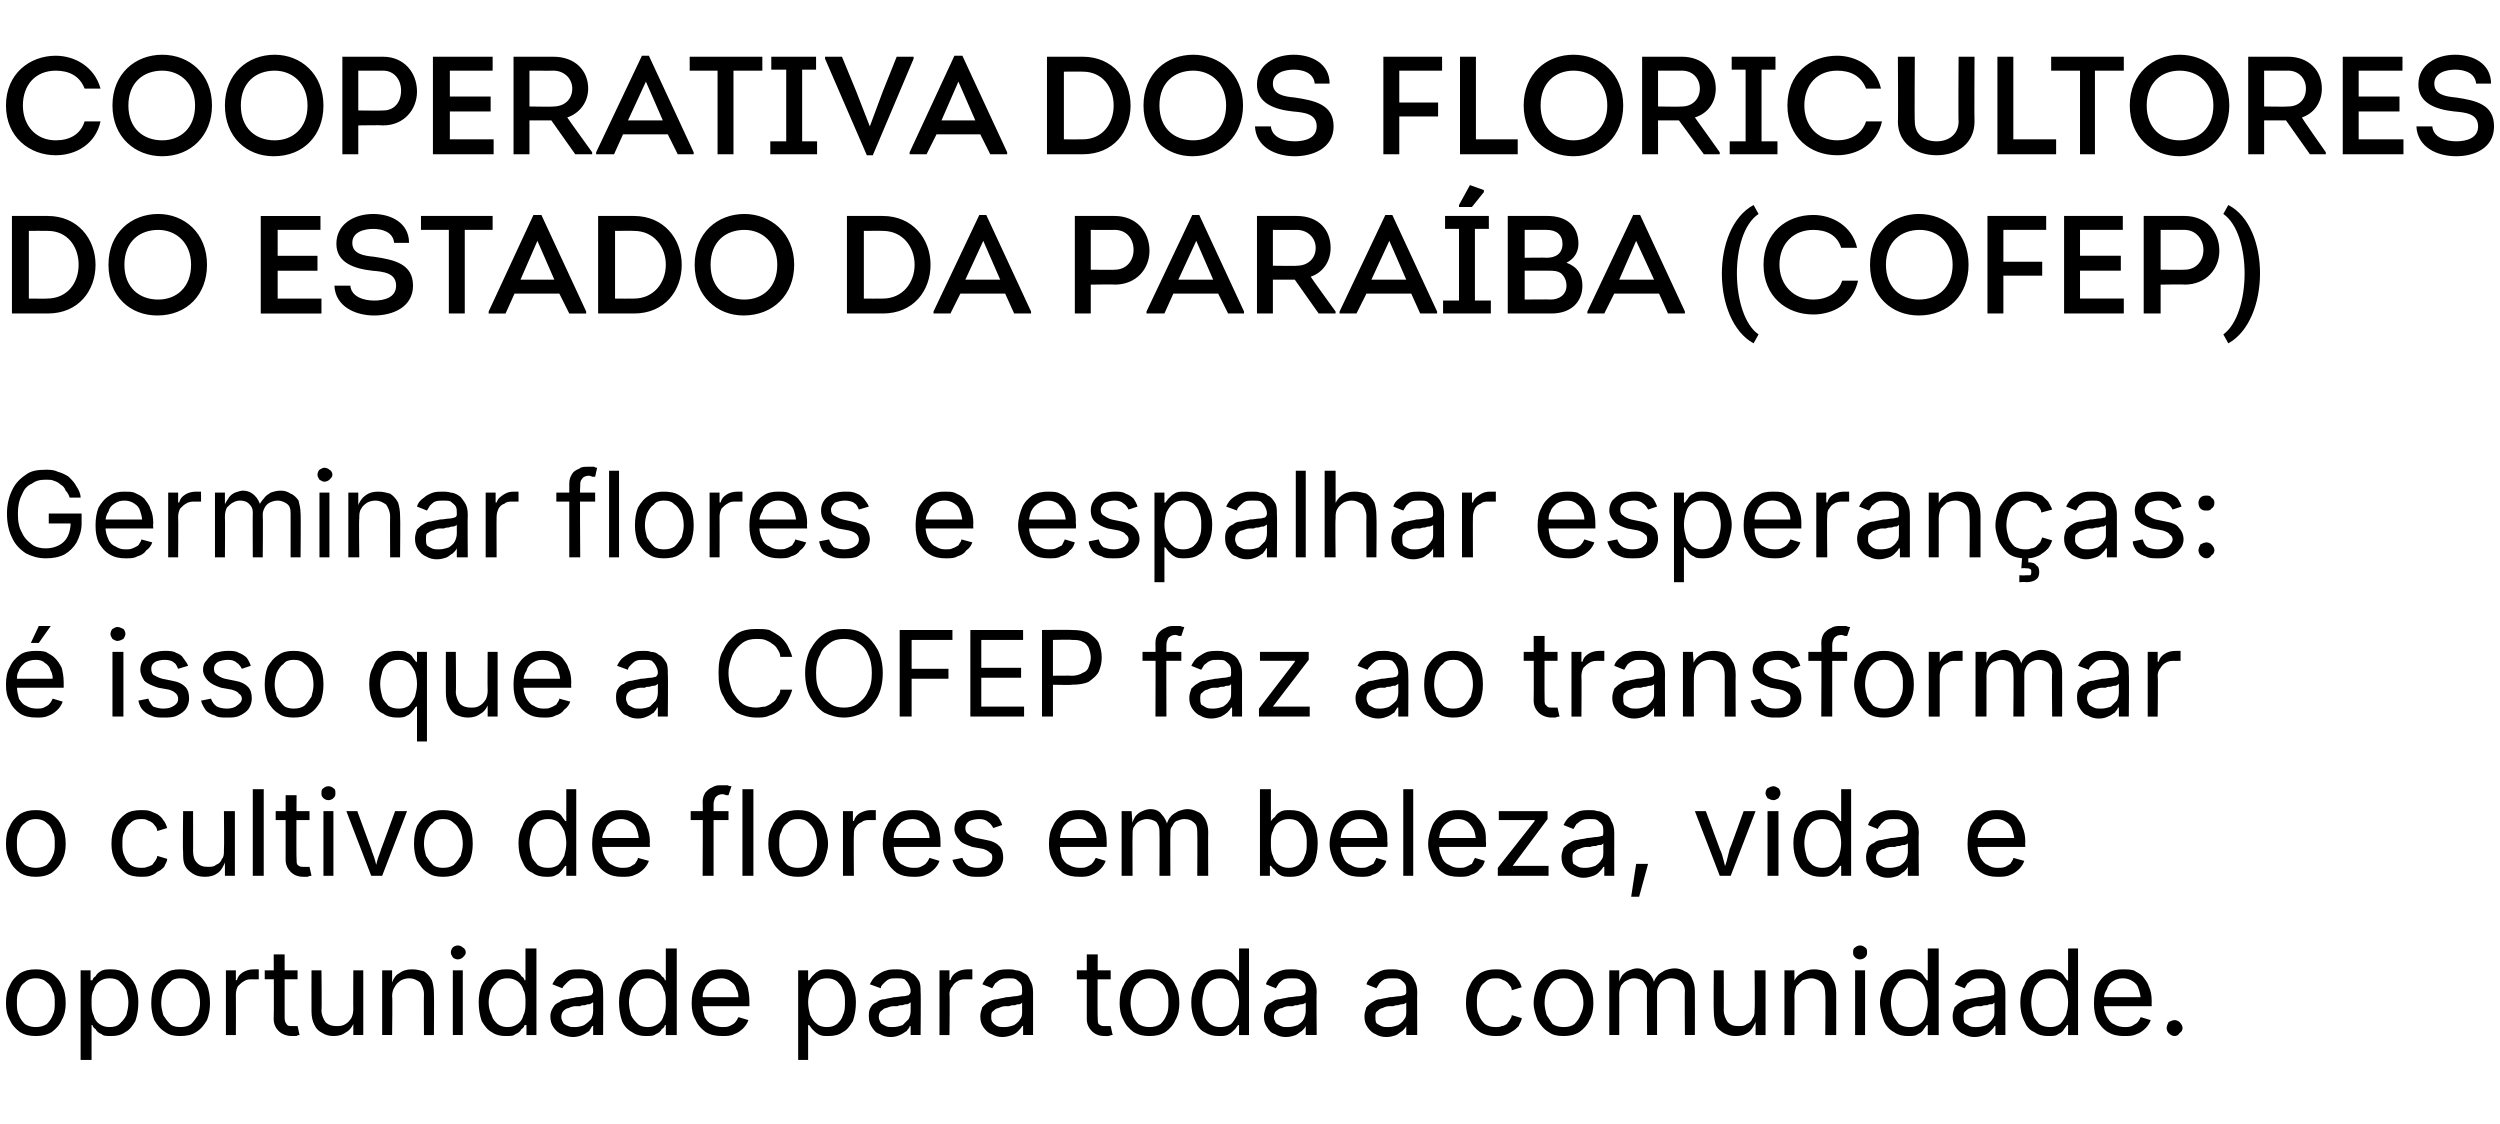 <?xml version="1.0" standalone="no"?><!DOCTYPE svg PUBLIC "-//W3C//DTD SVG 1.1//EN" "http://www.w3.org/Graphics/SVG/1.1/DTD/svg11.dtd"><svg xmlns="http://www.w3.org/2000/svg" version="1.1" width="251.2px" height="112.9px" viewBox="0 -5 251.2 112.9" style="top:-5px"><desc>Cooperativa dos Floricultores do Estado da Para ba (COFEP) Germinar flores e espalhar esperan as: isso que a COFEP ...</desc><defs/><g id="Polygon160914"><path d="m3.6 99.1c-.6 0-1.1-.1-1.6-.4c-.4-.3-.8-.7-1-1.2c-.3-.5-.4-1.1-.4-1.7c0-.7.1-1.3.4-1.8c.2-.5.6-.9 1-1.2c.5-.3 1-.4 1.6-.4c.6 0 1.1.1 1.6.4c.4.3.8.7 1 1.2c.3.5.4 1.1.4 1.8c0 .6-.1 1.2-.4 1.7c-.2.5-.6.9-1 1.2c-.5.3-1 .4-1.6.4zm0-.9c.4 0 .8-.1 1.1-.3c.3-.3.5-.6.6-.9c.2-.4.2-.8.2-1.2c0-.5 0-.9-.2-1.2c-.1-.4-.3-.7-.6-.9c-.3-.3-.7-.4-1.1-.4c-.4 0-.8.1-1.1.4c-.3.2-.5.5-.6.9c-.2.3-.2.7-.2 1.2c0 .4 0 .8.2 1.2c.1.3.3.6.6.9c.3.2.7.3 1.1.3zm4.5 3.3l0-9l1 0l0 1c0 0 .16 0 .2 0c0-.1.1-.3.3-.4c.1-.2.3-.4.5-.5c.3-.2.6-.2 1.1-.2c.5 0 1 .1 1.4.4c.4.3.7.6 1 1.2c.2.5.3 1.1.3 1.7c0 .7-.1 1.3-.3 1.9c-.3.5-.6.9-1 1.1c-.4.3-.9.4-1.4.4c-.5 0-.8 0-1-.2c-.3-.1-.5-.3-.6-.5c-.2-.1-.3-.3-.3-.4c-.04-.01-.1 0-.1 0l0 3.5l-1.1 0zm2.9-3.3c.4 0 .8-.1 1-.3c.3-.3.5-.5.7-.9c.1-.4.2-.8.2-1.3c0-.4-.1-.8-.2-1.2c-.2-.4-.4-.6-.7-.9c-.2-.2-.6-.3-1-.3c-.4 0-.7.1-1 .3c-.3.2-.5.5-.6.9c-.2.3-.2.8-.2 1.2c0 .5 0 .9.2 1.3c.1.4.3.7.6.9c.3.2.6.3 1 .3zm7.1.9c-.6 0-1.1-.1-1.5-.4c-.5-.3-.8-.7-1.1-1.2c-.2-.5-.3-1.1-.3-1.7c0-.7.1-1.3.3-1.8c.3-.5.6-.9 1.1-1.2c.4-.3.9-.4 1.5-.4c.6 0 1.2.1 1.6.4c.5.3.8.7 1.1 1.2c.2.5.3 1.1.3 1.8c0 .6-.1 1.2-.3 1.7c-.3.5-.6.9-1.1 1.2c-.4.3-1 .4-1.6.4zm0-.9c.5 0 .8-.1 1.1-.3c.3-.3.5-.6.7-.9c.1-.4.2-.8.2-1.2c0-.5-.1-.9-.2-1.2c-.2-.4-.4-.7-.7-.9c-.3-.3-.6-.4-1.1-.4c-.4 0-.8.1-1 .4c-.3.2-.5.5-.7.9c-.1.3-.2.7-.2 1.2c0 .4.1.8.2 1.2c.2.3.4.6.7.9c.2.2.6.3 1 .3zm4.6.8l0-6.5l1 0l0 1c0 0 .05-.04.1 0c.1-.4.3-.6.6-.8c.3-.2.7-.3 1.1-.3c0 0 .1 0 .2 0c.1 0 .2 0 .3 0c0 0 0 1 0 1c0 0-.1 0-.2 0c-.2 0-.3 0-.4 0c-.4 0-.6 0-.9.2c-.2.1-.4.3-.6.5c-.1.2-.2.5-.2.8c.02 0 0 4.1 0 4.1l-1 0zm7.2-6.5l0 .9l-3.3 0l0-.9l3.3 0zm-2.4-1.6l1.1 0c0 0 0 6.4 0 6.4c0 .3.1.5.2.6c.1.2.3.2.6.2c0 0 .1 0 .2 0c.1 0 .2 0 .3 0c0 0 .2.9.2.9c-.1 0-.2 0-.3.1c-.2 0-.3 0-.5 0c-.5 0-1-.2-1.3-.5c-.3-.3-.5-.7-.5-1.2c.04-.01 0-6.5 0-6.5zm6 8.2c-.4 0-.8-.1-1.1-.3c-.4-.2-.6-.4-.8-.8c-.2-.4-.3-.8-.3-1.4c-.01.01 0-4.1 0-4.1l1 0c0 0 .05 4.03 0 4c0 .5.2.9.4 1.2c.3.3.7.4 1.1.4c.3 0 .6 0 .9-.2c.2-.1.4-.3.6-.6c.1-.2.2-.5.2-.9c-.02-.02 0-3.9 0-3.9l1 0l0 6.5l-1 0l0-1.6c0 0 .16.02.2 0c-.2.6-.5 1.1-.9 1.3c-.4.3-.8.4-1.3.4zm5.9-4c.05-.02 0 3.9 0 3.9l-1 0l0-6.5l1 0l0 1.5c0 0-.14.04-.1 0c.2-.6.4-1 .8-1.2c.4-.3.8-.4 1.3-.4c.5 0 .8.1 1.2.2c.3.2.6.5.8.9c.1.3.2.8.2 1.3c.03.04 0 4.2 0 4.2l-1 0c0 0-.03-4.07 0-4.1c0-.5-.2-.9-.4-1.2c-.3-.2-.6-.4-1.1-.4c-.3 0-.6.1-.8.2c-.3.2-.5.4-.6.6c-.2.3-.3.6-.3 1zm6.1 3.9l0-6.5l1 0l0 6.5l-1 0zm.5-7.6c-.2 0-.4-.1-.5-.2c-.1-.2-.2-.3-.2-.5c0-.2.1-.4.2-.5c.1-.1.3-.2.5-.2c.2 0 .4.1.5.2c.2.1.3.3.3.5c0 .2-.1.3-.3.5c-.1.1-.3.2-.5.2zm4.8 7.7c-.5 0-1-.1-1.4-.4c-.4-.2-.7-.6-1-1.1c-.2-.6-.3-1.2-.3-1.9c0-.6.1-1.2.3-1.7c.3-.6.6-.9 1-1.2c.4-.3.9-.4 1.4-.4c.5 0 .8 0 1.1.2c.2.1.4.3.5.5c.2.1.3.3.3.4c.05 0 .1 0 .1 0l0-3.2l1.1 0l0 8.7l-1 0l0-1c0 0-.15-.01-.2 0c0 .1-.1.3-.3.4c-.1.2-.3.4-.6.5c-.2.2-.5.2-1 .2zm.2-.9c.4 0 .7-.1 1-.3c.3-.2.5-.5.6-.9c.2-.4.2-.8.2-1.3c0-.4 0-.9-.2-1.2c-.1-.4-.3-.7-.6-.9c-.3-.2-.6-.3-1-.3c-.4 0-.8.1-1 .3c-.3.3-.5.5-.7.9c-.1.4-.2.8-.2 1.2c0 .5.1.9.3 1.3c.1.4.3.6.6.9c.3.2.6.3 1 .3zm6.6 1c-.4 0-.8-.1-1.2-.3c-.3-.1-.6-.4-.8-.7c-.2-.3-.3-.6-.3-1.1c0-.3.1-.6.3-.9c.1-.2.3-.4.6-.5c.2-.2.5-.3.8-.3c.3-.1.6-.1.9-.2c.4 0 .7-.1.9-.1c.3 0 .5-.1.6-.1c.1-.1.2-.2.2-.4c0 0 0 0 0 0c0-.3-.1-.5-.2-.7c-.1-.2-.2-.3-.4-.5c-.2-.1-.5-.1-.8-.1c-.3 0-.6 0-.8.1c-.2.1-.4.3-.5.4c-.2.2-.3.3-.4.5c0 0-1-.4-1-.4c.2-.4.4-.7.7-.9c.3-.2.6-.4.9-.5c.4-.1.7-.1 1.1-.1c.2 0 .4 0 .7.1c.3 0 .6.1.8.3c.3.1.5.4.7.7c.1.3.2.7.2 1.2c.02-.01 0 4.3 0 4.3l-1 0l0-.9c0 0-.09.01-.1 0c-.1.2-.2.3-.3.5c-.2.1-.4.3-.7.4c-.2.1-.6.2-.9.2zm.2-1c.3 0 .7-.1.9-.2c.3-.2.5-.4.7-.6c.1-.2.2-.5.2-.8c0 0 0-.9 0-.9c-.1.1-.2.1-.3.2c-.2 0-.3 0-.5.1c-.2 0-.4 0-.5.1c-.2 0-.4 0-.5 0c-.2 0-.5.1-.7.2c-.2 0-.4.2-.5.3c-.1.1-.2.3-.2.6c0 .2.1.4.2.6c.1.1.2.2.5.3c.2.1.4.1.7.1zm7.1.9c-.5 0-1-.1-1.4-.4c-.4-.2-.8-.6-1-1.1c-.2-.6-.3-1.2-.3-1.9c0-.6.1-1.2.3-1.7c.2-.6.6-.9 1-1.2c.4-.3.9-.4 1.4-.4c.5 0 .8 0 1 .2c.3.1.5.3.6.5c.2.1.3.3.3.4c.03 0 .1 0 .1 0l0-3.2l1.1 0l0 8.7l-1.1 0l0-1c0 0-.07-.01-.1 0c0 .1-.1.3-.3.4c-.1.2-.3.4-.6.5c-.2.2-.6.2-1 .2zm.2-.9c.4 0 .7-.1 1-.3c.3-.2.5-.5.6-.9c.2-.4.2-.8.2-1.3c0-.4 0-.9-.2-1.2c-.1-.4-.3-.7-.6-.9c-.3-.2-.6-.3-1-.3c-.4 0-.8.1-1 .3c-.3.3-.5.5-.7.9c-.1.4-.2.8-.2 1.2c0 .5.1.9.2 1.3c.2.4.4.6.7.9c.2.2.6.3 1 .3zm7.5.9c-.7 0-1.2-.1-1.7-.4c-.4-.3-.8-.7-1-1.2c-.3-.5-.4-1-.4-1.7c0-.7.1-1.3.4-1.8c.2-.5.6-.9 1-1.2c.4-.3 1-.4 1.6-.4c.3 0 .6 0 1 .1c.3.2.6.3.9.6c.3.3.5.6.7 1c.1.4.2.9.2 1.5c0 .05 0 .5 0 .5l-5.1 0l0-.9l4.5 0c0 0-.46.32-.5.3c0-.4 0-.8-.2-1.1c-.1-.4-.3-.6-.6-.8c-.2-.2-.6-.3-.9-.3c-.4 0-.8.1-1.1.3c-.2.2-.5.4-.6.8c-.2.3-.2.6-.2 1c0 0 0 .5 0 .5c0 .5.1.9.2 1.3c.2.3.4.6.7.7c.3.2.7.3 1.1.3c.2 0 .5 0 .7-.1c.2-.1.4-.2.5-.3c.2-.2.3-.4.4-.6c0 0 1 .3 1 .3c-.1.3-.3.6-.5.8c-.3.3-.6.5-.9.6c-.4.2-.8.2-1.2.2zm7.6 2.4l0-9l1 0l0 1c0 0 .13 0 .1 0c.1-.1.2-.3.3-.4c.2-.2.4-.4.6-.5c.3-.2.6-.2 1-.2c.6 0 1.1.1 1.5.4c.4.3.7.6.9 1.2c.3.5.4 1.1.4 1.7c0 .7-.1 1.3-.3 1.9c-.3.5-.6.9-1 1.1c-.4.3-.9.4-1.5.4c-.4 0-.7 0-1-.2c-.2-.1-.4-.3-.6-.5c-.1-.1-.2-.3-.3-.4c.03-.01-.1 0-.1 0l0 3.5l-1 0zm2.9-3.3c.4 0 .7-.1 1-.3c.3-.3.5-.5.6-.9c.2-.4.2-.8.2-1.3c0-.4 0-.8-.2-1.2c-.1-.4-.3-.6-.6-.9c-.3-.2-.6-.3-1-.3c-.4 0-.8.1-1 .3c-.3.2-.5.5-.7.9c-.1.3-.2.8-.2 1.2c0 .5.1.9.2 1.3c.2.4.4.7.7.9c.2.2.6.3 1 .3zm6.4 1c-.4 0-.8-.1-1.1-.3c-.4-.1-.6-.4-.8-.7c-.2-.3-.3-.6-.3-1.1c0-.3 0-.6.2-.9c.1-.2.3-.4.6-.5c.2-.2.5-.3.8-.3c.3-.1.6-.1.9-.2c.4 0 .7-.1 1-.1c.2 0 .4-.1.5-.1c.1-.1.2-.2.2-.4c0 0 0 0 0 0c0-.3-.1-.5-.2-.7c-.1-.2-.2-.3-.4-.5c-.2-.1-.5-.1-.8-.1c-.3 0-.6 0-.8.1c-.2.1-.4.3-.5.4c-.2.2-.3.3-.3.5c0 0-1.1-.4-1.1-.4c.2-.4.4-.7.7-.9c.3-.2.6-.4 1-.5c.3-.1.7-.1 1-.1c.2 0 .5 0 .7.1c.3 0 .6.1.8.3c.3.1.5.4.7.7c.2.3.2.7.2 1.2c.04-.01 0 4.3 0 4.3l-1 0l0-.9c0 0-.06.01-.1 0c0 .2-.2.3-.3.5c-.2.1-.4.3-.7.4c-.2.1-.5.2-.9.2zm.2-1c.4 0 .7-.1 1-.2c.2-.2.4-.4.6-.6c.1-.2.2-.5.2-.8c0 0 0-.9 0-.9c-.1.1-.1.1-.3.2c-.1 0-.3 0-.5.1c-.2 0-.4 0-.5.1c-.2 0-.3 0-.4 0c-.3 0-.5.1-.8.2c-.2 0-.3.2-.5.3c-.1.1-.2.3-.2.6c0 .2.1.4.2.6c.1.1.3.2.5.3c.2.1.4.1.7.1zm4.7.8l0-6.5l1 0l0 1c0 0 .08-.04.1 0c.1-.4.3-.6.6-.8c.3-.2.7-.3 1.1-.3c.1 0 .2 0 .3 0c.1 0 .2 0 .2 0c0 0 0 1 0 1c0 0-.1 0-.2 0c-.1 0-.3 0-.4 0c-.3 0-.6 0-.9.2c-.2.1-.4.3-.5.5c-.2.2-.3.5-.3.8c.05 0 0 4.1 0 4.1l-1 0zm6.3.2c-.4 0-.7-.1-1.1-.3c-.3-.1-.6-.4-.8-.7c-.2-.3-.3-.6-.3-1.1c0-.3.1-.6.2-.9c.2-.2.4-.4.6-.5c.3-.2.6-.3.9-.3c.3-.1.6-.1.9-.2c.4 0 .7-.1.9-.1c.3 0 .4-.1.6-.1c.1-.1.1-.2.1-.4c0 0 0 0 0 0c0-.3 0-.5-.1-.7c-.1-.2-.3-.3-.5-.5c-.2-.1-.4-.1-.7-.1c-.3 0-.6 0-.8.1c-.3.1-.4.3-.6.4c-.1.2-.2.3-.3.5c0 0-1-.4-1-.4c.2-.4.4-.7.7-.9c.3-.2.6-.4.9-.5c.4-.1.7-.1 1-.1c.3 0 .5 0 .8.1c.3 0 .5.1.8.3c.3.1.5.4.6.7c.2.3.3.7.3 1.2c0-.01 0 4.3 0 4.3l-1 0l0-.9c0 0-.11.01-.1 0c-.1.2-.2.3-.4.5c-.1.1-.3.3-.6.4c-.3.1-.6.2-1 .2zm.2-1c.4 0 .7-.1 1-.2c.3-.2.5-.4.6-.6c.2-.2.2-.5.2-.8c0 0 0-.9 0-.9c0 .1-.1.1-.2.2c-.2 0-.3 0-.5.1c-.2 0-.4 0-.6.1c-.1 0-.3 0-.4 0c-.2 0-.5.1-.7.2c-.2 0-.4.2-.5.3c-.2.1-.2.3-.2.6c0 .2 0 .4.2.6c.1.1.2.2.4.3c.2.1.5.1.7.1zm10.7-5.7l0 .9l-3.4 0l0-.9l3.4 0zm-2.4-1.6l1.1 0c0 0-.04 6.4 0 6.4c0 .3 0 .5.1.6c.2.2.4.2.6.2c.1 0 .2 0 .3 0c.1 0 .2 0 .3 0c0 0 .2.9.2.9c-.1 0-.2 0-.4.1c-.1 0-.3 0-.4 0c-.6 0-1-.2-1.3-.5c-.3-.3-.5-.7-.5-1.2c0-.01 0-6.5 0-6.5zm6.3 8.2c-.6 0-1.1-.1-1.6-.4c-.4-.3-.8-.7-1-1.2c-.3-.5-.4-1.1-.4-1.7c0-.7.1-1.3.4-1.8c.2-.5.6-.9 1-1.2c.5-.3 1-.4 1.6-.4c.6 0 1.1.1 1.6.4c.4.3.8.7 1 1.2c.3.5.4 1.1.4 1.8c0 .6-.1 1.2-.4 1.7c-.2.5-.6.9-1 1.2c-.5.3-1 .4-1.6.4zm0-.9c.4 0 .8-.1 1.1-.3c.3-.3.5-.6.6-.9c.2-.4.2-.8.2-1.2c0-.5 0-.9-.2-1.2c-.1-.4-.3-.7-.6-.9c-.3-.3-.7-.4-1.1-.4c-.4 0-.8.1-1.1.4c-.3.2-.5.5-.6.9c-.1.3-.2.7-.2 1.2c0 .4.1.8.2 1.2c.1.3.3.6.6.9c.3.2.7.3 1.1.3zm7 .9c-.6 0-1-.1-1.5-.4c-.4-.2-.7-.6-.9-1.1c-.3-.6-.4-1.2-.4-1.9c0-.6.1-1.2.4-1.7c.2-.6.5-.9.9-1.2c.5-.3.9-.4 1.5-.4c.4 0 .8 0 1 .2c.3.1.4.3.6.5c.1.1.2.3.3.4c-.01 0 .1 0 .1 0l0-3.2l1 0l0 8.7l-1 0l0-1c0 0-.11-.01-.1 0c-.1.1-.2.3-.3.4c-.2.2-.4.4-.6.5c-.3.2-.6.2-1 .2zm.1-.9c.4 0 .8-.1 1.1-.3c.2-.2.4-.5.6-.9c.1-.4.2-.8.2-1.3c0-.4-.1-.9-.2-1.2c-.2-.4-.4-.7-.6-.9c-.3-.2-.7-.3-1.1-.3c-.4 0-.7.1-1 .3c-.3.3-.5.5-.6.9c-.1.4-.2.8-.2 1.2c0 .5.1.9.2 1.3c.1.4.3.6.6.9c.3.2.6.3 1 .3zm6.6 1c-.4 0-.8-.1-1.1-.3c-.4-.1-.6-.4-.8-.7c-.2-.3-.3-.6-.3-1.1c0-.3.1-.6.2-.9c.1-.2.3-.4.6-.5c.2-.2.5-.3.8-.3c.3-.1.6-.1.9-.2c.4 0 .7-.1 1-.1c.2 0 .4-.1.5-.1c.1-.1.2-.2.2-.4c0 0 0 0 0 0c0-.3 0-.5-.1-.7c-.1-.2-.3-.3-.5-.5c-.2-.1-.5-.1-.8-.1c-.3 0-.5 0-.8.1c-.2.1-.4.3-.5.4c-.1.2-.2.3-.3.5c0 0-1-.4-1-.4c.1-.4.4-.7.6-.9c.3-.2.6-.4 1-.5c.3-.1.7-.1 1-.1c.2 0 .5 0 .8.1c.2 0 .5.1.8.3c.2.1.4.4.6.7c.2.3.3.7.3 1.2c-.04-.01 0 4.3 0 4.3l-1.1 0l0-.9c0 0-.04.01 0 0c-.1.2-.2.3-.4.5c-.2.1-.4.3-.6.4c-.3.1-.6.2-1 .2zm.2-1c.4 0 .7-.1 1-.2c.3-.2.5-.4.6-.6c.1-.2.2-.5.2-.8c0 0 0-.9 0-.9c0 .1-.1.1-.3.2c-.1 0-.3 0-.5.1c-.2 0-.3 0-.5.1c-.2 0-.3 0-.4 0c-.3 0-.5.1-.7.2c-.3 0-.4.2-.6.3c-.1.1-.2.3-.2.6c0 .2.1.4.2.6c.1.1.3.2.5.3c.2.1.4.1.7.1zm9.9 1c-.4 0-.8-.1-1.1-.3c-.3-.1-.6-.4-.8-.7c-.2-.3-.3-.6-.3-1.1c0-.3.1-.6.2-.9c.2-.2.4-.4.6-.5c.3-.2.5-.3.8-.3c.3-.1.6-.1.9-.2c.4 0 .7-.1 1-.1c.2 0 .4-.1.5-.1c.2-.1.2-.2.2-.4c0 0 0 0 0 0c0-.3 0-.5-.1-.7c-.1-.2-.3-.3-.5-.5c-.2-.1-.4-.1-.7-.1c-.4 0-.6 0-.9.1c-.2.1-.4.3-.5.4c-.1.2-.2.3-.3.5c0 0-1-.4-1-.4c.1-.4.4-.7.7-.9c.2-.2.6-.4.9-.5c.3-.1.7-.1 1-.1c.2 0 .5 0 .8.1c.2 0 .5.1.8.3c.2.1.5.4.6.7c.2.3.3.7.3 1.2c-.02-.01 0 4.3 0 4.3l-1.1 0l0-.9c0 0-.03.01 0 0c-.1.2-.2.3-.4.5c-.2.1-.4.3-.6.4c-.3.1-.6.2-1 .2zm.2-1c.4 0 .7-.1 1-.2c.3-.2.5-.4.6-.6c.2-.2.2-.5.2-.8c0 0 0-.9 0-.9c0 .1-.1.1-.3.2c-.1 0-.3 0-.5.1c-.1 0-.3 0-.5.1c-.2 0-.3 0-.4 0c-.3 0-.5.1-.7.2c-.2 0-.4.2-.5.3c-.2.1-.2.3-.2.6c0 .2 0 .4.1.6c.1.1.3.2.5.3c.2.1.4.1.7.1zm10.8.9c-.6 0-1.1-.1-1.6-.4c-.4-.3-.8-.7-1-1.2c-.3-.5-.4-1.1-.4-1.7c0-.7.1-1.3.4-1.8c.2-.5.6-.9 1-1.2c.5-.3 1-.4 1.6-.4c.3 0 .6 0 .9.1c.2.1.5.2.7.3c.3.2.5.4.6.6c.2.2.3.5.4.8c0 0-1 .3-1 .3c0-.2-.1-.4-.2-.5c-.1-.1-.2-.3-.4-.4c-.1-.1-.3-.1-.4-.2c-.2-.1-.4-.1-.6-.1c-.5 0-.8.1-1.1.4c-.3.2-.5.5-.6.9c-.2.3-.2.7-.2 1.2c0 .4 0 .8.2 1.2c.1.3.3.6.6.9c.3.2.6.3 1.1.3c.2 0 .4 0 .6-.1c.2 0 .3-.1.5-.2c.1-.1.2-.3.3-.4c.1-.2.2-.3.2-.5c0 0 1 .3 1 .3c0 .3-.2.5-.3.8c-.2.2-.4.4-.6.5c-.3.2-.5.3-.8.4c-.3.1-.6.1-.9.1zm6.8 0c-.6 0-1.1-.1-1.5-.4c-.5-.3-.8-.7-1.1-1.2c-.2-.5-.4-1.1-.4-1.7c0-.7.2-1.3.4-1.8c.3-.5.6-.9 1.1-1.2c.4-.3.9-.4 1.5-.4c.6 0 1.1.1 1.6.4c.4.3.8.7 1 1.2c.3.5.4 1.1.4 1.8c0 .6-.1 1.2-.4 1.7c-.2.5-.6.9-1 1.2c-.5.3-1 .4-1.6.4zm0-.9c.5 0 .8-.1 1.1-.3c.3-.3.5-.6.6-.9c.2-.4.3-.8.3-1.2c0-.5-.1-.9-.3-1.2c-.1-.4-.3-.7-.6-.9c-.3-.3-.6-.4-1.1-.4c-.4 0-.8.1-1.1.4c-.2.2-.4.5-.6.9c-.1.3-.2.7-.2 1.2c0 .4.1.8.2 1.2c.2.3.4.6.6.9c.3.2.7.3 1.1.3zm4.6.8l0-6.5l1 0l0 1.4c0 0-.1.02-.1 0c.1-.3.2-.6.4-.9c.2-.2.4-.4.7-.5c.3-.1.5-.2.8-.2c.5 0 .9.2 1.2.5c.3.3.5.7.5 1.1c0 0-.1 0-.1 0c.1-.3.2-.6.4-.8c.2-.3.5-.4.8-.6c.3-.1.6-.2 1-.2c.3 0 .7.1 1 .3c.3.1.6.4.7.7c.2.4.3.8.3 1.3c.01-.01 0 4.4 0 4.4l-1 0c0 0-.04-4.38 0-4.4c0-.5-.2-.8-.4-1c-.3-.2-.6-.3-1-.3c-.3 0-.5.1-.7.2c-.2.1-.4.3-.5.5c-.1.2-.2.4-.2.7c.01.03 0 4.3 0 4.3l-1 0c0 0-.04-4.49 0-4.5c0-.4-.2-.6-.4-.9c-.2-.2-.6-.3-.9-.3c-.3 0-.5.1-.7.2c-.3.1-.4.3-.6.5c-.1.2-.2.5-.2.9c.01-.02 0 4.1 0 4.1l-1 0zm12.7.1c-.5 0-.8-.1-1.2-.3c-.3-.2-.6-.4-.8-.8c-.1-.4-.2-.8-.2-1.4c-.03.01 0-4.1 0-4.1l1 0c0 0 .02 4.03 0 4c0 .5.2.9.4 1.2c.3.3.6.4 1.1.4c.3 0 .6 0 .8-.2c.3-.1.5-.3.6-.6c.2-.2.2-.5.2-.9c.05-.02 0-3.9 0-3.9l1.1 0l0 6.5l-1 0l0-1.6c0 0 .13.02.1 0c-.2.6-.5 1.1-.8 1.3c-.4.3-.8.4-1.3.4zm5.9-4c.02-.02 0 3.9 0 3.9l-1 0l0-6.5l1 0l0 1.5c0 0-.17.04-.2 0c.2-.6.5-1 .9-1.2c.4-.3.8-.4 1.3-.4c.4 0 .8.1 1.1.2c.4.2.6.5.8.9c.2.3.3.8.3 1.3c0 .04 0 4.2 0 4.2l-1.1 0c0 0 .05-4.07 0-4.1c0-.5-.1-.9-.4-1.2c-.2-.2-.6-.4-1-.4c-.3 0-.6.1-.9.2c-.2.2-.4.4-.6.6c-.1.3-.2.6-.2 1zm6.1 3.9l0-6.5l1 0l0 6.5l-1 0zm.5-7.6c-.2 0-.4-.1-.5-.2c-.2-.2-.2-.3-.2-.5c0-.2 0-.4.2-.5c.1-.1.3-.2.5-.2c.2 0 .4.1.5.2c.2.1.2.3.2.5c0 .2 0 .3-.2.5c-.1.1-.3.2-.5.2zm4.8 7.7c-.5 0-1-.1-1.4-.4c-.4-.2-.8-.6-1-1.1c-.2-.6-.4-1.2-.4-1.9c0-.6.2-1.2.4-1.7c.2-.6.6-.9 1-1.2c.4-.3.9-.4 1.4-.4c.4 0 .8 0 1 .2c.3.1.5.3.6.5c.1.1.2.3.3.4c.02 0 .1 0 .1 0l0-3.2l1.1 0l0 8.7l-1.1 0l0-1c0 0-.08-.01-.1 0c-.1.1-.2.3-.3.4c-.1.2-.3.4-.6.5c-.2.2-.6.2-1 .2zm.2-.9c.4 0 .7-.1 1-.3c.3-.2.5-.5.6-.9c.1-.4.2-.8.2-1.3c0-.4-.1-.9-.2-1.2c-.1-.4-.3-.7-.6-.9c-.3-.2-.6-.3-1-.3c-.4 0-.8.1-1.1.3c-.2.3-.4.5-.6.9c-.1.4-.2.8-.2 1.2c0 .5.1.9.2 1.3c.2.4.4.6.6.9c.3.2.7.3 1.1.3zm6.5 1c-.4 0-.8-.1-1.1-.3c-.3-.1-.6-.4-.8-.7c-.2-.3-.3-.6-.3-1.1c0-.3.1-.6.2-.9c.2-.2.4-.4.6-.5c.3-.2.5-.3.8-.3c.3-.1.7-.1 1-.2c.3 0 .7-.1.9-.1c.3 0 .4-.1.6-.1c.1-.1.1-.2.1-.4c0 0 0 0 0 0c0-.3 0-.5-.1-.7c-.1-.2-.3-.3-.5-.5c-.2-.1-.4-.1-.7-.1c-.3 0-.6 0-.8.1c-.3.1-.4.3-.6.4c-.1.2-.2.3-.3.5c0 0-1-.4-1-.4c.2-.4.4-.7.7-.9c.3-.2.6-.4.9-.5c.4-.1.7-.1 1-.1c.3 0 .5 0 .8.1c.3 0 .5.1.8.3c.3.1.5.4.6.7c.2.3.3.7.3 1.2c-.01-.01 0 4.3 0 4.3l-1 0l0-.9c0 0-.12.01-.1 0c-.1.2-.2.3-.4.5c-.1.1-.3.3-.6.4c-.3.1-.6.2-1 .2zm.2-1c.4 0 .7-.1 1-.2c.3-.2.5-.4.6-.6c.2-.2.2-.5.2-.8c0 0 0-.9 0-.9c0 .1-.1.1-.2.2c-.2 0-.4 0-.5.1c-.2 0-.4 0-.6.1c-.2 0-.3 0-.4 0c-.2 0-.5.1-.7.2c-.2 0-.4.2-.5.3c-.2.1-.2.3-.2.6c0 .2 0 .4.1.6c.2.1.3.2.5.3c.2.1.5.1.7.1zm7.2.9c-.5 0-1-.1-1.4-.4c-.5-.2-.8-.6-1-1.1c-.3-.6-.4-1.2-.4-1.9c0-.6.1-1.2.4-1.7c.2-.6.5-.9 1-1.2c.4-.3.9-.4 1.4-.4c.4 0 .8 0 1 .2c.3.1.5.3.6.5c.1.1.2.3.3.4c0 0 .1 0 .1 0l0-3.2l1 0l0 8.7l-1 0l0-1c0 0-.1-.01-.1 0c-.1.1-.2.3-.3.4c-.1.2-.3.4-.6.5c-.2.2-.6.2-1 .2zm.2-.9c.4 0 .7-.1 1-.3c.2-.2.4-.5.6-.9c.1-.4.2-.8.2-1.3c0-.4-.1-.9-.2-1.2c-.1-.4-.4-.7-.6-.9c-.3-.2-.6-.3-1-.3c-.5 0-.8.1-1.1.3c-.3.3-.5.5-.6.9c-.1.4-.2.8-.2 1.2c0 .5.1.9.2 1.3c.1.4.4.6.6.9c.3.2.7.3 1.1.3zm7.4.9c-.6 0-1.1-.1-1.6-.4c-.5-.3-.8-.7-1.1-1.2c-.2-.5-.3-1-.3-1.7c0-.7.1-1.3.3-1.8c.3-.5.6-.9 1.1-1.2c.4-.3.9-.4 1.5-.4c.4 0 .7 0 1.1.1c.3.2.6.3.9.6c.2.3.5.6.6 1c.2.4.3.9.3 1.5c-.02.05 0 .5 0 .5l-5.1 0l0-.9l4.5 0c0 0-.48.32-.5.3c0-.4-.1-.8-.2-1.1c-.1-.4-.3-.6-.6-.8c-.3-.2-.6-.3-1-.3c-.4 0-.7.1-1 .3c-.3.2-.5.4-.6.8c-.2.3-.3.6-.3 1c0 0 0 .5 0 .5c0 .5.1.9.3 1.3c.2.3.4.6.7.7c.3.2.7.3 1.1.3c.2 0 .4 0 .7-.1c.2-.1.3-.2.5-.3c.2-.2.3-.4.4-.6c0 0 1 .3 1 .3c-.1.3-.3.6-.5.8c-.3.3-.6.5-.9.6c-.4.2-.8.2-1.3.2zm5.1 0c-.2 0-.4-.1-.6-.3c-.1-.1-.2-.3-.2-.5c0-.2.1-.4.2-.6c.2-.1.4-.2.6-.2c.2 0 .4.1.5.2c.2.2.3.4.3.6c0 .2-.1.4-.3.5c-.1.2-.3.3-.5.3z" stroke="none" fill="#000"/></g><g id="Polygon160913"><path d="m3.6 83.1c-.6 0-1.1-.1-1.6-.4c-.4-.3-.8-.7-1-1.2c-.3-.5-.4-1.1-.4-1.7c0-.7.1-1.3.4-1.8c.2-.5.6-.9 1-1.2c.5-.3 1-.4 1.6-.4c.6 0 1.1.1 1.6.4c.4.3.8.7 1 1.2c.3.5.4 1.1.4 1.8c0 .6-.1 1.2-.4 1.7c-.2.5-.6.9-1 1.2c-.5.3-1 .4-1.6.4zm0-.9c.4 0 .8-.1 1.1-.3c.3-.3.5-.6.6-.9c.2-.4.2-.8.2-1.2c0-.5 0-.9-.2-1.2c-.1-.4-.3-.7-.6-.9c-.3-.3-.7-.4-1.1-.4c-.4 0-.8.1-1.1.4c-.3.2-.5.5-.6.9c-.2.3-.2.7-.2 1.2c0 .4 0 .8.2 1.2c.1.3.3.6.6.9c.3.2.7.3 1.1.3zm10.6.9c-.6 0-1.2-.1-1.6-.4c-.4-.3-.8-.7-1-1.2c-.3-.5-.4-1.1-.4-1.7c0-.7.1-1.3.4-1.8c.2-.5.6-.9 1-1.2c.4-.3 1-.4 1.6-.4c.3 0 .6 0 .9.1c.2.1.5.2.7.3c.3.2.5.4.6.6c.2.2.3.5.4.8c0 0-1 .3-1 .3c0-.2-.1-.4-.2-.5c-.1-.1-.2-.3-.4-.4c-.1-.1-.3-.1-.4-.2c-.2-.1-.4-.1-.6-.1c-.5 0-.8.1-1.1.4c-.3.2-.5.5-.6.9c-.2.3-.2.7-.2 1.2c0 .4 0 .8.2 1.2c.1.3.3.6.6.9c.3.2.6.3 1.1.3c.2 0 .4 0 .6-.1c.1 0 .3-.1.5-.2c.1-.1.2-.3.3-.4c.1-.2.2-.3.2-.5c0 0 1 .3 1 .3c0 .3-.2.5-.3.8c-.2.2-.4.4-.7.5c-.2.2-.4.3-.7.4c-.3.1-.6.1-.9.1zm6.4 0c-.5 0-.9-.1-1.2-.3c-.3-.2-.6-.4-.8-.8c-.2-.4-.2-.8-.2-1.4c-.05.01 0-4.1 0-4.1l1 0c0 0 .01 4.03 0 4c0 .5.1.9.4 1.2c.3.3.6.4 1.1.4c.3 0 .6 0 .8-.2c.3-.1.5-.3.6-.6c.2-.2.2-.5.2-.9c.04-.02 0-3.9 0-3.9l1.1 0l0 6.5l-1 0l0-1.6c0 0 .12.02.1 0c-.2.6-.5 1.1-.8 1.3c-.4.3-.8.4-1.3.4zm5.9-8.8l0 8.7l-1.1 0l0-8.7l1.1 0zm4.6 2.2l0 .9l-3.4 0l0-.9l3.4 0zm-2.4-1.6l1.1 0c0 0-.04 6.4 0 6.4c0 .3 0 .5.1.6c.2.2.4.2.6.2c.1 0 .2 0 .3 0c.1 0 .2 0 .3 0c0 0 .2.9.2.9c-.1 0-.2 0-.4.1c-.1 0-.3 0-.4 0c-.6 0-1-.2-1.3-.5c-.3-.3-.5-.7-.5-1.2c.01-.01 0-6.5 0-6.5zm3.8 8.1l0-6.5l1 0l0 6.5l-1 0zm.5-7.6c-.2 0-.4-.1-.5-.2c-.2-.2-.2-.3-.2-.5c0-.2 0-.4.2-.5c.1-.1.3-.2.5-.2c.2 0 .4.1.5.2c.2.1.2.3.2.5c0 .2 0 .3-.2.5c-.1.1-.3.2-.5.2zm4.3 7.6l-2.5-6.5l1.1 0c0 0 1.4 3.84 1.4 3.8c.1.4.3.8.4 1.2c.1.4.2.8.3 1.2c0 0-.4 0-.4 0c.1-.4.2-.8.3-1.2c.1-.4.3-.8.4-1.2c.01.04 1.4-3.8 1.4-3.8l1.2 0l-2.5 6.5l-1.1 0zm7.2.1c-.6 0-1.1-.1-1.5-.4c-.5-.3-.8-.7-1.1-1.2c-.2-.5-.3-1.1-.3-1.7c0-.7.1-1.3.3-1.8c.3-.5.6-.9 1.1-1.2c.4-.3.9-.4 1.5-.4c.6 0 1.2.1 1.6.4c.5.3.8.7 1.1 1.2c.2.5.3 1.1.3 1.8c0 .6-.1 1.2-.3 1.7c-.3.5-.6.9-1.1 1.2c-.4.3-1 .4-1.6.4zm0-.9c.5 0 .8-.1 1.1-.3c.3-.3.5-.6.7-.9c.1-.4.2-.8.2-1.2c0-.5-.1-.9-.2-1.2c-.2-.4-.4-.7-.7-.9c-.3-.3-.6-.4-1.1-.4c-.4 0-.8.1-1 .4c-.3.2-.5.5-.7.9c-.1.3-.2.7-.2 1.2c0 .4.1.8.2 1.2c.2.3.4.6.7.9c.2.2.6.3 1 .3zm10.4.9c-.5 0-1-.1-1.4-.4c-.5-.2-.8-.6-1-1.1c-.3-.6-.4-1.2-.4-1.9c0-.6.1-1.2.4-1.7c.2-.6.5-.9 1-1.2c.4-.3.9-.4 1.4-.4c.4 0 .8 0 1 .2c.3.1.5.3.6.5c.1.1.2.3.3.4c0 0 .1 0 .1 0l0-3.2l1 0l0 8.7l-1 0l0-1c0 0-.1-.01-.1 0c-.1.1-.2.3-.3.4c-.2.2-.3.4-.6.5c-.3.2-.6.2-1 .2zm.2-.9c.4 0 .7-.1 1-.3c.2-.2.4-.5.6-.9c.1-.4.2-.8.2-1.3c0-.4-.1-.9-.2-1.2c-.2-.4-.4-.7-.6-.9c-.3-.2-.6-.3-1-.3c-.5 0-.8.1-1.1.3c-.3.3-.5.5-.6.9c-.1.4-.2.8-.2 1.2c0 .5.1.9.2 1.3c.1.4.4.6.6.9c.3.2.6.3 1.1.3zm7.4.9c-.6 0-1.1-.1-1.6-.4c-.5-.3-.8-.7-1.1-1.2c-.2-.5-.3-1-.3-1.7c0-.7.1-1.3.3-1.8c.3-.5.6-.9 1.1-1.2c.4-.3.9-.4 1.5-.4c.4 0 .7 0 1 .1c.4.2.7.3 1 .6c.2.3.5.6.6 1c.2.4.3.9.3 1.5c-.03.05 0 .5 0 .5l-5.1 0l0-.9l4.5 0c0 0-.49.32-.5.3c0-.4-.1-.8-.2-1.1c-.1-.4-.3-.6-.6-.8c-.3-.2-.6-.3-1-.3c-.4 0-.7.1-1 .3c-.3.2-.5.4-.6.8c-.2.3-.3.6-.3 1c0 0 0 .5 0 .5c0 .5.1.9.3 1.3c.2.3.4.6.7.7c.3.2.7.3 1 .3c.3 0 .5 0 .8-.1c.2-.1.3-.2.5-.3c.1-.2.3-.4.3-.6c0 0 1.1.3 1.1.3c-.1.3-.3.6-.5.8c-.3.3-.6.5-.9.6c-.4.2-.8.2-1.3.2zm10.7-6.6l0 .9l-3.8 0l0-.9l3.8 0zm-2.6 6.5c0 0 .04-7.42 0-7.4c0-.4.1-.7.3-1c.2-.2.4-.4.7-.5c.3-.2.6-.2.9-.2c.3 0 .5 0 .6 0c.2.1.3.1.4.1c0 0-.3.9-.3.9c-.1 0-.1 0-.2 0c-.1 0-.2-.1-.4-.1c-.3 0-.5.1-.7.3c-.1.2-.2.4-.2.7c0 .01 0 7.2 0 7.2l-1.1 0zm5.1-8.7l0 8.7l-1.1 0l0-8.7l1.1 0zm4.5 8.8c-.6 0-1.1-.1-1.6-.4c-.4-.3-.8-.7-1-1.2c-.3-.5-.4-1.1-.4-1.7c0-.7.1-1.3.4-1.8c.2-.5.6-.9 1-1.2c.5-.3 1-.4 1.6-.4c.6 0 1.1.1 1.5.4c.5.3.8.7 1.1 1.2c.2.5.4 1.1.4 1.8c0 .6-.2 1.2-.4 1.7c-.3.5-.6.9-1.1 1.2c-.4.3-.9.4-1.5.4zm0-.9c.4 0 .8-.1 1.1-.3c.2-.3.5-.6.6-.9c.1-.4.2-.8.2-1.2c0-.5-.1-.9-.2-1.2c-.1-.4-.4-.7-.6-.9c-.3-.3-.7-.4-1.1-.4c-.5 0-.8.1-1.1.4c-.3.2-.5.5-.6.9c-.2.3-.2.7-.2 1.2c0 .4 0 .8.2 1.2c.1.3.3.6.6.9c.3.2.6.3 1.1.3zm4.5.8l0-6.5l1 0l0 1c0 0 .09-.04.1 0c.1-.4.3-.6.6-.8c.4-.2.7-.3 1.1-.3c.1 0 .2 0 .3 0c.1 0 .2 0 .2 0c0 0 0 1 0 1c0 0-.1 0-.2 0c-.1 0-.3 0-.4 0c-.3 0-.6 0-.8.2c-.3.1-.5.3-.6.5c-.2.2-.2.5-.2.8c-.04 0 0 4.1 0 4.1l-1.1 0zm7.1.1c-.7 0-1.2-.1-1.7-.4c-.4-.3-.8-.7-1-1.2c-.3-.5-.4-1-.4-1.7c0-.7.1-1.3.4-1.8c.2-.5.6-.9 1-1.2c.4-.3 1-.4 1.6-.4c.3 0 .6 0 1 .1c.3.2.6.3.9.6c.3.3.5.6.7 1c.1.4.2.9.2 1.5c.01.05 0 .5 0 .5l-5.1 0l0-.9l4.5 0c0 0-.45.32-.5.3c0-.4 0-.8-.2-1.1c-.1-.4-.3-.6-.6-.8c-.2-.2-.6-.3-.9-.3c-.4 0-.8.1-1.1.3c-.2.2-.5.4-.6.8c-.2.3-.2.6-.2 1c0 0 0 .5 0 .5c0 .5.1.9.2 1.3c.2.3.4.6.7.7c.3.2.7.3 1.1.3c.2 0 .5 0 .7-.1c.2-.1.4-.2.5-.3c.2-.2.3-.4.4-.6c0 0 1 .3 1 .3c-.1.3-.3.6-.5.8c-.3.3-.6.5-.9.6c-.4.2-.8.2-1.2.2zm6.4 0c-.4 0-.8 0-1.2-.2c-.3-.1-.6-.3-.8-.5c-.2-.3-.4-.6-.5-1c0 0 1-.2 1-.2c.1.3.3.6.6.8c.2.1.5.2.9.2c.5 0 .9-.1 1.1-.3c.3-.2.4-.4.4-.7c0-.2 0-.4-.2-.5c-.2-.2-.4-.3-.7-.4c0 0-1.1-.2-1.1-.2c-.6-.2-1.1-.4-1.3-.7c-.3-.3-.5-.7-.5-1.1c0-.4.1-.7.3-1c.3-.3.5-.5.9-.7c.4-.1.8-.2 1.2-.2c.5 0 .9 0 1.2.2c.3.1.6.3.8.5c.2.3.3.5.4.8c0 0-.9.3-.9.3c-.1-.2-.3-.5-.5-.6c-.2-.2-.5-.3-.9-.3c-.4 0-.8.1-1 .2c-.3.2-.4.4-.4.7c0 .3.1.5.3.6c.1.1.4.3.8.4c0 0 1 .2 1 .2c.6.1 1 .3 1.3.6c.3.3.4.7.4 1.2c0 .3-.1.7-.3 1c-.2.3-.5.5-.9.7c-.4.2-.8.2-1.4.2zm10.3 0c-.7 0-1.2-.1-1.7-.4c-.4-.3-.8-.7-1-1.2c-.3-.5-.4-1-.4-1.7c0-.7.1-1.3.4-1.8c.2-.5.6-.9 1-1.2c.4-.3 1-.4 1.6-.4c.3 0 .6 0 1 .1c.3.2.6.3.9.6c.3.3.5.6.7 1c.1.4.2.9.2 1.5c.01.05 0 .5 0 .5l-5.1 0l0-.9l4.5 0c0 0-.45.32-.4.3c0-.4-.1-.8-.3-1.1c-.1-.4-.3-.6-.6-.8c-.2-.2-.5-.3-.9-.3c-.4 0-.8.1-1.1.3c-.2.2-.5.4-.6.8c-.1.3-.2.6-.2 1c0 0 0 .5 0 .5c0 .5.1.9.2 1.3c.2.3.4.6.7.7c.3.2.7.3 1.1.3c.2 0 .5 0 .7-.1c.2-.1.4-.2.5-.3c.2-.2.3-.4.4-.6c0 0 1 .3 1 .3c-.1.3-.3.6-.5.8c-.3.3-.6.5-.9.6c-.4.2-.8.2-1.2.2zm4.2-.1l0-6.5l1 0l.1 1.4c0 0-.13.02-.1 0c.1-.3.2-.6.4-.9c.2-.2.4-.4.7-.5c.2-.1.5-.2.8-.2c.5 0 .9.2 1.1.5c.3.3.5.7.6 1.1c0 0-.1 0-.1 0c.1-.3.2-.6.4-.8c.2-.3.5-.4.8-.6c.3-.1.6-.2.9-.2c.4 0 .7.1 1.1.3c.3.1.5.4.7.7c.2.4.3.8.3 1.3c-.02-.01 0 4.4 0 4.4l-1.1 0c0 0 .03-4.38 0-4.4c0-.5-.1-.8-.4-1c-.2-.2-.5-.3-.9-.3c-.3 0-.5.1-.8.2c-.2.1-.3.3-.4.5c-.2.2-.2.4-.2.7c-.02.03 0 4.3 0 4.3l-1.1 0c0 0 .03-4.49 0-4.5c0-.4-.1-.6-.3-.9c-.3-.2-.6-.3-1-.3c-.2 0-.5.1-.7.2c-.2.1-.4.3-.5.5c-.2.2-.2.5-.2.9c-.02-.02 0 4.1 0 4.1l-1.1 0zm17 .1c-.5 0-.8 0-1.1-.2c-.2-.1-.4-.3-.5-.5c-.2-.1-.3-.3-.4-.4c.05-.01-.1 0-.1 0l0 1l-1 0l0-8.7l1.1 0l0 3.2c0 0 .05 0 0 0c.1-.1.2-.3.4-.4c.1-.2.3-.4.5-.5c.3-.2.6-.2 1-.2c.6 0 1.1.1 1.5.4c.4.3.7.6 1 1.2c.2.5.3 1.1.3 1.7c0 .7-.1 1.3-.3 1.9c-.3.5-.6.9-1 1.1c-.4.3-.9.4-1.4.4zm-.2-.9c.4 0 .7-.1 1-.3c.3-.3.5-.5.6-.9c.2-.4.2-.8.2-1.3c0-.4 0-.8-.2-1.2c-.1-.4-.3-.6-.6-.9c-.2-.2-.6-.3-1-.3c-.4 0-.7.1-1 .3c-.3.2-.5.5-.6.9c-.2.3-.2.8-.2 1.2c0 .5 0 .9.2 1.3c.1.4.3.7.6.9c.3.2.6.3 1 .3zm7.2.9c-.6 0-1.2-.1-1.6-.4c-.5-.3-.8-.7-1.1-1.2c-.2-.5-.4-1-.4-1.7c0-.7.2-1.3.4-1.8c.2-.5.6-.9 1-1.2c.5-.3 1-.4 1.6-.4c.3 0 .7 0 1 .1c.4.2.7.3.9.6c.3.3.5.6.7 1c.2.4.2.9.2 1.5c.04.05 0 .5 0 .5l-5 0l0-.9l4.5 0c0 0-.52.32-.5.3c0-.4-.1-.8-.2-1.1c-.2-.4-.4-.6-.6-.8c-.3-.2-.6-.3-1-.3c-.4 0-.7.1-1 .3c-.3.2-.5.4-.7.8c-.1.3-.2.6-.2 1c0 0 0 .5 0 .5c0 .5.1.9.3 1.3c.1.3.4.6.7.7c.3.2.6.3 1 .3c.3 0 .5 0 .7-.1c.2-.1.4-.2.6-.3c.1-.2.2-.4.3-.6c0 0 1 .3 1 .3c-.1.3-.2.6-.5.8c-.2.3-.5.5-.9.6c-.3.2-.7.2-1.2.2zm5.3-8.8l0 8.7l-1 0l0-8.7l1 0zm4.6 8.8c-.6 0-1.2-.1-1.6-.4c-.5-.3-.8-.7-1.1-1.2c-.2-.5-.4-1-.4-1.7c0-.7.2-1.3.4-1.8c.2-.5.6-.9 1-1.2c.5-.3 1-.4 1.6-.4c.3 0 .7 0 1 .1c.4.2.7.3.9.6c.3.3.5.6.7 1c.2.4.2.9.2 1.5c.04.05 0 .5 0 .5l-5 0l0-.9l4.5 0c0 0-.52.32-.5.3c0-.4-.1-.8-.2-1.1c-.2-.4-.4-.6-.6-.8c-.3-.2-.6-.3-1-.3c-.4 0-.7.1-1 .3c-.3.2-.5.4-.7.8c-.1.3-.2.6-.2 1c0 0 0 .5 0 .5c0 .5.1.9.3 1.3c.1.3.4.6.7.7c.3.2.6.3 1 .3c.3 0 .5 0 .7-.1c.2-.1.4-.2.6-.3c.1-.2.2-.4.3-.6c0 0 1 .3 1 .3c-.1.3-.2.6-.5.8c-.2.3-.5.5-.9.6c-.3.2-.7.2-1.2.2zm3.9-.1l0-.8l3.7-4.7l0-.1l-3.6 0l0-.9l4.9 0l0 .8l-3.5 4.7l0 0l3.6 0l0 1l-5.1 0zm8.6.2c-.4 0-.7-.1-1.1-.3c-.3-.1-.6-.4-.8-.7c-.2-.3-.3-.6-.3-1.1c0-.3.1-.6.2-.9c.2-.2.4-.4.6-.5c.3-.2.5-.3.8-.3c.3-.1.7-.1 1-.2c.3 0 .7-.1.9-.1c.3 0 .4-.1.6-.1c.1-.1.1-.2.1-.4c0 0 0 0 0 0c0-.3 0-.5-.1-.7c-.1-.2-.3-.3-.5-.5c-.2-.1-.4-.1-.7-.1c-.3 0-.6 0-.8.1c-.3.1-.4.3-.6.4c-.1.2-.2.3-.3.5c0 0-1-.4-1-.4c.2-.4.4-.7.7-.9c.3-.2.6-.4.9-.5c.4-.1.7-.1 1-.1c.3 0 .5 0 .8.1c.3 0 .5.1.8.3c.3.1.5.4.6.7c.2.3.3.7.3 1.2c-.01-.01 0 4.3 0 4.3l-1 0l0-.9c0 0-.11.01-.1 0c-.1.2-.2.3-.4.5c-.1.1-.3.3-.6.4c-.3.1-.6.2-1 .2zm.2-1c.4 0 .7-.1 1-.2c.3-.2.5-.4.6-.6c.2-.2.2-.5.2-.8c0 0 0-.9 0-.9c0 .1-.1.1-.2.2c-.2 0-.4 0-.5.1c-.2 0-.4 0-.6.1c-.2 0-.3 0-.4 0c-.2 0-.5.1-.7.2c-.2 0-.4.2-.5.3c-.2.1-.2.3-.2.6c0 .2 0 .4.1.6c.2.1.3.2.5.3c.2.1.5.1.7.1zm4.6 2.9l.5-3.3l1.2 0l-.9 3.3l-.8 0zm8.9-2.1l-2.5-6.5l1.1 0c0 0 1.42 3.84 1.4 3.8c.2.4.3.8.4 1.2c.1.4.2.8.3 1.2c0 0-.4 0-.4 0c.1-.4.3-.8.4-1.2c.1-.4.2-.8.3-1.2c.03.04 1.4-3.8 1.4-3.8l1.2 0l-2.5 6.5l-1.1 0zm4.8 0l0-6.5l1.1 0l0 6.5l-1.1 0zm.6-7.6c-.2 0-.4-.1-.6-.2c-.1-.2-.2-.3-.2-.5c0-.2.1-.4.2-.5c.2-.1.4-.2.6-.2c.2 0 .3.1.5.2c.1.1.2.3.2.5c0 .2-.1.3-.2.5c-.2.1-.3.2-.5.2zm4.8 7.7c-.6 0-1-.1-1.5-.4c-.4-.2-.7-.6-.9-1.1c-.3-.6-.4-1.2-.4-1.9c0-.6.1-1.2.4-1.7c.2-.6.5-.9.9-1.2c.5-.3.9-.4 1.5-.4c.4 0 .8 0 1 .2c.3.1.4.3.6.5c.1.1.2.3.3.4c-.01 0 .1 0 .1 0l0-3.2l1 0l0 8.7l-1 0l0-1c0 0-.11-.01-.1 0c-.1.1-.2.3-.3.4c-.2.2-.4.4-.6.5c-.3.2-.6.2-1 .2zm.1-.9c.4 0 .8-.1 1-.3c.3-.2.5-.5.7-.9c.1-.4.2-.8.2-1.3c0-.4-.1-.9-.2-1.2c-.2-.4-.4-.7-.6-.9c-.3-.2-.7-.3-1.1-.3c-.4 0-.7.1-1 .3c-.3.3-.5.5-.6.9c-.1.4-.2.8-.2 1.2c0 .5.1.9.2 1.3c.1.4.3.6.6.9c.3.2.6.3 1 .3zm6.6 1c-.4 0-.8-.1-1.1-.3c-.4-.1-.6-.4-.8-.7c-.2-.3-.3-.6-.3-1.1c0-.3.1-.6.2-.9c.1-.2.3-.4.6-.5c.2-.2.5-.3.8-.3c.3-.1.6-.1.9-.2c.4 0 .7-.1 1-.1c.2 0 .4-.1.5-.1c.1-.1.2-.2.2-.4c0 0 0 0 0 0c0-.3 0-.5-.1-.7c-.1-.2-.3-.3-.5-.5c-.2-.1-.5-.1-.8-.1c-.3 0-.5 0-.8.1c-.2.1-.4.3-.5.4c-.1.2-.3.3-.3.5c0 0-1-.4-1-.4c.1-.4.4-.7.6-.9c.3-.2.6-.4 1-.5c.3-.1.7-.1 1-.1c.2 0 .5 0 .8.1c.2 0 .5.1.8.3c.2.1.4.4.6.7c.2.3.3.7.3 1.2c-.04-.01 0 4.3 0 4.3l-1.1 0l0-.9c0 0-.05.01 0 0c-.1.2-.2.3-.4.5c-.2.1-.4.3-.6.4c-.3.1-.6.2-1 .2zm.2-1c.4 0 .7-.1 1-.2c.3-.2.5-.4.6-.6c.1-.2.2-.5.2-.8c0 0 0-.9 0-.9c0 .1-.1.1-.3.2c-.1 0-.3 0-.5.1c-.2 0-.3 0-.5.1c-.2 0-.3 0-.4 0c-.3 0-.5.1-.7.2c-.3 0-.4.2-.6.3c-.1.1-.2.3-.2.6c0 .2.1.4.2.6c.1.1.3.2.5.3c.2.1.4.1.7.1zm10.8.9c-.6 0-1.1-.1-1.6-.4c-.5-.3-.8-.7-1.1-1.2c-.2-.5-.3-1-.3-1.7c0-.7.1-1.3.3-1.8c.3-.5.6-.9 1.1-1.2c.4-.3.9-.4 1.5-.4c.4 0 .7 0 1 .1c.4.2.7.3 1 .6c.2.3.5.6.6 1c.2.4.3.9.3 1.5c-.03.05 0 .5 0 .5l-5.1 0l0-.9l4.5 0c0 0-.49.32-.5.3c0-.4-.1-.8-.2-1.1c-.1-.4-.3-.6-.6-.8c-.3-.2-.6-.3-1-.3c-.4 0-.7.1-1 .3c-.3.2-.5.4-.6.8c-.2.3-.3.6-.3 1c0 0 0 .5 0 .5c0 .5.1.9.3 1.3c.2.3.4.6.7.7c.3.2.6.3 1 .3c.3 0 .5 0 .8-.1c.2-.1.3-.2.5-.3c.1-.2.3-.4.3-.6c0 0 1.1.3 1.1.3c-.1.3-.3.6-.5.8c-.3.3-.6.5-.9.6c-.4.2-.8.2-1.3.2z" stroke="none" fill="#000"/></g><g id="Polygon160912"><path d="m3.7 67.1c-.7 0-1.2-.1-1.7-.4c-.4-.3-.8-.7-1-1.2c-.3-.5-.4-1-.4-1.7c0-.7.1-1.3.4-1.8c.2-.5.6-.9 1-1.2c.4-.3 1-.4 1.6-.4c.3 0 .6 0 1 .1c.3.2.6.3.9.6c.3.3.5.6.7 1c.1.4.2.9.2 1.5c.01.05 0 .5 0 .5l-5.1 0l0-.9l4.5 0c0 0-.45.32-.5.3c0-.4 0-.8-.2-1.1c-.1-.4-.3-.6-.6-.8c-.2-.2-.5-.3-.9-.3c-.4 0-.8.1-1.1.3c-.2.2-.5.4-.6.8c-.2.3-.2.6-.2 1c0 0 0 .5 0 .5c0 .5.1.9.2 1.3c.2.3.4.6.7.7c.3.2.7.3 1.1.3c.2 0 .5 0 .7-.1c.2-.1.4-.2.5-.3c.2-.2.3-.4.4-.6c0 0 1 .3 1 .3c-.1.3-.3.6-.5.8c-.3.3-.6.5-.9.6c-.4.2-.8.2-1.2.2zm-.6-7.5l.8-1.7l1.2 0l-1.2 1.7l-.8 0zm8.2 7.4l0-6.5l1.1 0l0 6.5l-1.1 0zm.5-7.6c-.2 0-.3-.1-.5-.2c-.1-.2-.2-.3-.2-.5c0-.2.1-.4.2-.5c.2-.1.3-.2.5-.2c.2 0 .4.1.6.2c.1.1.2.3.2.5c0 .2-.1.3-.2.5c-.2.1-.4.2-.6.2zm4.6 7.7c-.4 0-.8 0-1.2-.2c-.3-.1-.6-.3-.8-.5c-.3-.3-.4-.6-.5-1c0 0 1-.2 1-.2c.1.3.3.6.5.8c.3.1.6.2 1 .2c.5 0 .8-.1 1.1-.3c.3-.2.4-.4.4-.7c0-.2-.1-.4-.2-.5c-.2-.2-.4-.3-.7-.4c0 0-1.1-.2-1.1-.2c-.6-.2-1.1-.4-1.4-.7c-.2-.3-.4-.7-.4-1.1c0-.4.1-.7.3-1c.2-.3.5-.5.9-.7c.4-.1.8-.2 1.2-.2c.5 0 .9 0 1.2.2c.3.1.6.3.7.5c.2.3.4.5.5.8c0 0-1 .3-1 .3c-.1-.2-.2-.5-.4-.6c-.2-.2-.5-.3-1-.3c-.3 0-.7.1-.9.2c-.3.2-.4.4-.4.7c0 .3.1.5.2.6c.2.1.5.3.9.4c0 0 1 .2 1 .2c.6.1 1 .3 1.3.6c.3.3.4.7.4 1.2c0 .3-.1.7-.3 1c-.2.3-.5.5-.9.7c-.4.2-.9.2-1.4.2zm6.4 0c-.5 0-.9 0-1.2-.2c-.4-.1-.7-.3-.9-.5c-.2-.3-.4-.6-.5-1c0 0 1-.2 1-.2c.1.3.3.6.6.8c.2.1.6.2 1 .2c.4 0 .8-.1 1-.3c.3-.2.5-.4.5-.7c0-.2-.1-.4-.3-.5c-.1-.2-.4-.3-.7-.4c0 0-1.1-.2-1.1-.2c-.6-.2-1-.4-1.3-.7c-.3-.3-.5-.7-.5-1.1c0-.4.1-.7.4-1c.2-.3.5-.5.8-.7c.4-.1.8-.2 1.3-.2c.4 0 .8 0 1.1.2c.3.1.6.3.8.5c.2.3.3.5.4.8c0 0-.9.3-.9.3c-.1-.2-.3-.5-.5-.6c-.2-.2-.5-.3-.9-.3c-.4 0-.7.1-1 .2c-.3.2-.4.4-.4.7c0 .3.1.5.3.6c.1.1.4.3.8.4c0 0 1 .2 1 .2c.6.1 1 .3 1.3.6c.3.3.4.7.4 1.2c0 .3-.1.7-.3 1c-.2.3-.5.5-.9.7c-.4.2-.8.2-1.3.2zm6.7 0c-.6 0-1.1-.1-1.5-.4c-.5-.3-.8-.7-1.1-1.2c-.2-.5-.3-1.1-.3-1.7c0-.7.1-1.3.3-1.8c.3-.5.6-.9 1.1-1.2c.4-.3.9-.4 1.5-.4c.6 0 1.2.1 1.6.4c.5.3.8.7 1.1 1.2c.2.5.3 1.1.3 1.8c0 .6-.1 1.2-.3 1.7c-.3.5-.6.9-1.1 1.2c-.4.3-1 .4-1.6.4zm0-.9c.5 0 .8-.1 1.1-.3c.3-.3.5-.6.7-.9c.1-.4.2-.8.2-1.2c0-.5-.1-.9-.2-1.2c-.2-.4-.4-.7-.7-.9c-.3-.3-.6-.4-1.1-.4c-.4 0-.8.1-1 .4c-.3.2-.5.5-.7.9c-.1.3-.2.7-.2 1.2c0 .4.1.8.2 1.2c.2.3.4.6.7.9c.2.2.6.3 1 .3zm13.4 3.3l-1 0l0-3.5c0 0-.1-.01-.1 0c-.1.1-.2.3-.3.4c-.2.2-.3.4-.6.5c-.3.2-.6.2-1 .2c-.5 0-1-.1-1.4-.4c-.5-.2-.8-.6-1-1.1c-.3-.6-.4-1.2-.4-1.9c0-.6.1-1.2.4-1.7c.2-.6.5-.9 1-1.2c.4-.3.9-.4 1.4-.4c.4 0 .8 0 1 .2c.3.1.5.3.6.5c.1.1.2.3.3.4c0 0 .1 0 .1 0l0-1l1 0l0 9zm-2.8-3.3c.4 0 .7-.1 1-.3c.2-.2.4-.5.6-.9c.1-.4.2-.8.2-1.3c0-.4-.1-.9-.2-1.2c-.2-.4-.4-.7-.6-.9c-.3-.2-.6-.3-1-.3c-.5 0-.8.1-1.1.3c-.3.3-.5.5-.6.9c-.1.4-.2.8-.2 1.2c0 .5.1.9.2 1.3c.1.4.4.6.6.9c.3.2.6.3 1.1.3zm6.9.9c-.4 0-.8-.1-1.2-.3c-.3-.2-.5-.4-.7-.8c-.2-.4-.3-.8-.3-1.4c-.01.01 0-4.1 0-4.1l1 0c0 0 .04 4.03 0 4c0 .5.2.9.4 1.2c.3.3.7.4 1.1.4c.3 0 .6 0 .9-.2c.2-.1.4-.3.6-.6c.1-.2.2-.5.2-.9c-.03-.02 0-3.9 0-3.9l1 0l0 6.5l-1 0l0-1.6c0 0 .15.02.2 0c-.2.6-.5 1.1-.9 1.3c-.4.3-.8.4-1.3.4zm7.6 0c-.6 0-1.1-.1-1.6-.4c-.5-.3-.8-.7-1.1-1.2c-.2-.5-.3-1-.3-1.7c0-.7.1-1.3.3-1.8c.3-.5.6-.9 1.1-1.2c.4-.3.9-.4 1.5-.4c.4 0 .7 0 1 .1c.4.2.7.3 1 .6c.2.3.5.6.6 1c.2.4.3.9.3 1.5c-.03.05 0 .5 0 .5l-5.1 0l0-.9l4.5 0c0 0-.49.32-.5.3c0-.4-.1-.8-.2-1.1c-.1-.4-.3-.6-.6-.8c-.3-.2-.6-.3-1-.3c-.4 0-.7.1-1 .3c-.3.2-.5.4-.6.8c-.2.3-.3.6-.3 1c0 0 0 .5 0 .5c0 .5.1.9.3 1.3c.2.3.4.6.7.7c.3.2.6.3 1 .3c.3 0 .5 0 .7-.1c.3-.1.4-.2.6-.3c.1-.2.3-.4.3-.6c0 0 1.1.3 1.1.3c-.1.3-.3.6-.6.8c-.2.3-.5.5-.9.6c-.3.2-.7.2-1.2.2zm9.5.1c-.4 0-.8-.1-1.1-.3c-.4-.1-.6-.4-.8-.7c-.2-.3-.3-.6-.3-1.1c0-.3 0-.6.2-.9c.1-.2.3-.4.6-.5c.2-.2.5-.3.8-.3c.3-.1.6-.1.9-.2c.4 0 .7-.1 1-.1c.2 0 .4-.1.5-.1c.1-.1.2-.2.2-.4c0 0 0 0 0 0c0-.3-.1-.5-.2-.7c-.1-.2-.2-.3-.4-.5c-.2-.1-.5-.1-.8-.1c-.3 0-.6 0-.8.1c-.2.1-.4.3-.5.4c-.2.2-.3.3-.3.5c0 0-1.1-.4-1.1-.4c.2-.4.4-.7.7-.9c.3-.2.6-.4 1-.5c.3-.1.7-.1 1-.1c.2 0 .5 0 .7.1c.3 0 .6.1.8.3c.3.1.5.4.7.7c.2.3.2.7.2 1.2c.04-.01 0 4.3 0 4.3l-1 0l0-.9c0 0-.06.01-.1 0c0 .2-.2.3-.3.5c-.2.1-.4.3-.7.4c-.2.1-.5.2-.9.2zm.2-1c.4 0 .7-.1 1-.2c.2-.2.4-.4.6-.6c.1-.2.2-.5.2-.8c0 0 0-.9 0-.9c-.1.1-.1.1-.3.2c-.1 0-.3 0-.5.1c-.2 0-.4 0-.5.1c-.2 0-.3 0-.4 0c-.3 0-.5.1-.8.2c-.2 0-.4.2-.5.3c-.1.1-.2.3-.2.6c0 .2.1.4.2.6c.1.1.3.2.5.3c.2.1.4.1.7.1zm11.7.9c-.7 0-1.4-.2-2-.5c-.5-.4-1-.9-1.3-1.6c-.4-.6-.5-1.4-.5-2.4c0-.9.1-1.7.5-2.3c.3-.7.8-1.2 1.3-1.6c.6-.4 1.3-.5 2-.5c.5 0 .9 0 1.3.1c.4.2.7.4 1 .6c.4.3.6.6.8.9c.2.4.4.8.5 1.2c0 0-1.2 0-1.2 0c0-.3-.1-.5-.3-.8c-.1-.2-.3-.4-.5-.5c-.2-.2-.5-.3-.7-.4c-.3-.1-.6-.1-.9-.1c-.5 0-1 .1-1.4.4c-.4.3-.7.6-1 1.2c-.2.5-.4 1.1-.4 1.8c0 .8.2 1.4.4 1.9c.3.5.6.9 1 1.2c.4.3.9.4 1.4.4c.3 0 .6-.1.9-.1c.2-.1.5-.2.7-.4c.2-.1.4-.3.5-.6c.2-.2.3-.4.3-.7c0 0 1.2 0 1.2 0c-.1.4-.3.8-.5 1.2c-.2.3-.4.6-.8.9c-.3.2-.6.4-1 .5c-.4.2-.8.2-1.3.2zm8.8 0c-.7 0-1.4-.2-2-.5c-.6-.4-1-.9-1.4-1.6c-.3-.6-.5-1.4-.5-2.4c0-.9.2-1.7.5-2.3c.4-.7.8-1.2 1.4-1.6c.6-.4 1.3-.5 2-.5c.7 0 1.4.1 2 .5c.6.4 1 .9 1.4 1.6c.3.6.5 1.4.5 2.3c0 1-.2 1.8-.5 2.4c-.4.7-.8 1.2-1.4 1.6c-.6.3-1.3.5-2 .5zm0-1c.5 0 1-.1 1.4-.4c.4-.3.8-.7 1-1.2c.3-.5.4-1.1.4-1.9c0-.7-.1-1.3-.4-1.9c-.2-.5-.6-.9-1-1.1c-.4-.3-.9-.4-1.4-.4c-.5 0-1 .1-1.4.4c-.4.3-.8.6-1 1.2c-.3.5-.4 1.1-.4 1.8c0 .8.1 1.4.4 1.9c.2.5.6.9 1 1.2c.4.3.9.4 1.4.4zm5.6.9l0-8.7l5.3 0l0 1l-4.1 0l0 2.9l3.7 0l0 1l-3.7 0l0 3.8l-1.2 0zm7.1 0l0-8.7l5.3 0l0 1l-4.2 0l0 2.8l4 0l0 1l-4 0l0 2.9l4.3 0l0 1l-5.4 0zm7.2 0l0-8.7c0 0 3.02-.03 3 0c.7 0 1.3.1 1.7.3c.4.3.8.6 1 1c.2.5.3.9.3 1.5c0 .5-.1.9-.3 1.4c-.2.4-.6.7-1 1c-.4.2-1 .3-1.7.3c.03.05-2.1 0-2.1 0l0-.9c0 0 2.08-.03 2.1 0c.4 0 .8-.1 1.1-.3c.3-.1.5-.3.6-.6c.1-.3.2-.6.2-.9c0-.4-.1-.7-.2-1c-.1-.2-.3-.5-.6-.6c-.3-.2-.7-.2-1.1-.2c-.03-.05-1.9 0-1.9 0l0 7.7l-1.1 0zm14-6.5l0 .9l-3.9 0l0-.9l3.9 0zm-2.6 6.5c0 0 .03-7.42 0-7.4c0-.4.1-.7.3-1c.2-.2.4-.4.7-.5c.3-.2.6-.2.9-.2c.2 0 .4 0 .6 0c.2.1.3.1.4.1c0 0-.3.9-.3.9c-.1 0-.1 0-.2 0c-.1 0-.2-.1-.4-.1c-.3 0-.5.1-.7.3c-.1.2-.2.4-.2.7c-.02.01 0 7.2 0 7.2l-1.1 0zm5.6.2c-.4 0-.8-.1-1.1-.3c-.3-.1-.6-.4-.8-.7c-.2-.3-.3-.6-.3-1.1c0-.3.1-.6.2-.9c.2-.2.4-.4.6-.5c.3-.2.5-.3.8-.3c.3-.1.6-.1 1-.2c.3 0 .7-.1.9-.1c.3 0 .4-.1.6-.1c.1-.1.1-.2.1-.4c0 0 0 0 0 0c0-.3 0-.5-.1-.7c-.1-.2-.3-.3-.5-.5c-.2-.1-.4-.1-.7-.1c-.4 0-.6 0-.8.1c-.3.1-.4.3-.6.4c-.1.2-.2.3-.3.5c0 0-1-.4-1-.4c.2-.4.4-.7.7-.9c.3-.2.6-.4.9-.5c.4-.1.7-.1 1-.1c.3 0 .5 0 .8.1c.3 0 .5.1.8.3c.2.1.5.4.6.7c.2.3.3.7.3 1.2c-.01-.01 0 4.3 0 4.3l-1 0l0-.9c0 0-.12.01-.1 0c-.1.2-.2.3-.4.5c-.1.1-.4.3-.6.4c-.3.1-.6.2-1 .2zm.2-1c.4 0 .7-.1 1-.2c.3-.2.5-.4.6-.6c.2-.2.2-.5.2-.8c0 0 0-.9 0-.9c0 .1-.1.1-.2.2c-.2 0-.4 0-.5.1c-.2 0-.4 0-.6.1c-.2 0-.3 0-.4 0c-.3 0-.5.1-.7.2c-.2 0-.4.2-.5.3c-.2.1-.2.3-.2.6c0 .2 0 .4.1.6c.2.1.3.2.5.3c.2.1.5.1.7.1zm4.6.8l0-.8l3.6-4.7l0-.1l-3.5 0l0-.9l4.9 0l0 .8l-3.6 4.7l0 0l3.7 0l0 1l-5.1 0zm12 .2c-.4 0-.8-.1-1.2-.3c-.3-.1-.6-.4-.8-.7c-.2-.3-.3-.6-.3-1.1c0-.3.1-.6.3-.9c.1-.2.3-.4.6-.5c.2-.2.5-.3.8-.3c.3-.1.6-.1.9-.2c.4 0 .7-.1.9-.1c.3 0 .5-.1.6-.1c.1-.1.2-.2.2-.4c0 0 0 0 0 0c0-.3-.1-.5-.2-.7c-.1-.2-.2-.3-.4-.5c-.2-.1-.5-.1-.8-.1c-.3 0-.6 0-.8.1c-.2.1-.4.3-.5.4c-.2.2-.3.3-.4.5c0 0-1-.4-1-.4c.2-.4.4-.7.7-.9c.3-.2.6-.4 1-.5c.3-.1.6-.1 1-.1c.2 0 .4 0 .7.1c.3 0 .6.1.8.3c.3.1.5.4.7.7c.1.3.2.7.2 1.2c.03-.01 0 4.3 0 4.3l-1 0l0-.9c0 0-.08.01-.1 0c-.1.2-.2.3-.3.5c-.2.1-.4.3-.7.4c-.2.1-.6.2-.9.2zm.2-1c.3 0 .7-.1.9-.2c.3-.2.5-.4.7-.6c.1-.2.2-.5.2-.8c0 0 0-.9 0-.9c-.1.1-.2.1-.3.2c-.2 0-.3 0-.5.1c-.2 0-.4 0-.5.1c-.2 0-.4 0-.5 0c-.2 0-.4.1-.7.2c-.2 0-.4.2-.5.3c-.1.1-.2.3-.2.6c0 .2.1.4.2.6c.1.1.3.2.5.3c.2.1.4.1.7.1zm7.3.9c-.5 0-1.1-.1-1.5-.4c-.5-.3-.8-.7-1.1-1.2c-.2-.5-.3-1.1-.3-1.7c0-.7.1-1.3.3-1.8c.3-.5.6-.9 1.1-1.2c.4-.3 1-.4 1.5-.4c.6 0 1.2.1 1.6.4c.5.3.8.7 1.1 1.2c.2.5.3 1.1.3 1.8c0 .6-.1 1.2-.3 1.7c-.3.5-.6.9-1.1 1.2c-.4.3-1 .4-1.6.4zm0-.9c.5 0 .8-.1 1.1-.3c.3-.3.5-.6.7-.9c.1-.4.2-.8.2-1.2c0-.5-.1-.9-.2-1.2c-.2-.4-.4-.7-.7-.9c-.3-.3-.6-.4-1.1-.4c-.4 0-.8.1-1 .4c-.3.2-.5.5-.7.9c-.1.3-.2.7-.2 1.2c0 .4.1.8.2 1.2c.2.3.4.6.7.9c.2.2.6.3 1 .3zm10.5-5.7l0 .9l-3.4 0l0-.9l3.4 0zm-2.4-1.6l1.1 0c0 0-.02 6.4 0 6.4c0 .3 0 .5.2.6c.1.2.3.2.6.2c0 0 .1 0 .2 0c.1 0 .2 0 .3 0c0 0 .2.9.2.9c-.1 0-.2 0-.4.1c-.1 0-.2 0-.4 0c-.5 0-1-.2-1.3-.5c-.3-.3-.5-.7-.5-1.2c.03-.01 0-6.5 0-6.5zm3.8 8.1l0-6.5l1 0l0 1c0 0 .06-.04.1 0c.1-.4.3-.6.6-.8c.3-.2.7-.3 1.1-.3c0 0 .1 0 .2 0c.1 0 .2 0 .3 0c0 0 0 1 0 1c0 0-.1 0-.2 0c-.2 0-.3 0-.4 0c-.3 0-.6 0-.9.2c-.2.1-.4.3-.6.5c-.1.2-.2.5-.2.8c.03 0 0 4.1 0 4.1l-1 0zm6.3.2c-.4 0-.8-.1-1.1-.3c-.3-.1-.6-.4-.8-.7c-.2-.3-.3-.6-.3-1.1c0-.3.1-.6.2-.9c.2-.2.4-.4.6-.5c.3-.2.5-.3.8-.3c.3-.1.6-.1.9-.2c.4 0 .8-.1 1-.1c.2 0 .4-.1.5-.1c.2-.1.2-.2.2-.4c0 0 0 0 0 0c0-.3 0-.5-.1-.7c-.1-.2-.3-.3-.5-.5c-.2-.1-.4-.1-.7-.1c-.4 0-.6 0-.8.1c-.3.1-.5.3-.6.4c-.1.2-.2.3-.3.5c0 0-1-.4-1-.4c.1-.4.4-.7.7-.9c.2-.2.6-.4.9-.5c.3-.1.7-.1 1-.1c.2 0 .5 0 .8.1c.3 0 .5.1.8.3c.2.1.5.4.6.7c.2.3.3.7.3 1.2c-.02-.01 0 4.3 0 4.3l-1.1 0l0-.9c0 0-.03.01 0 0c-.1.2-.2.3-.4.5c-.1.1-.4.3-.6.4c-.3.1-.6.2-1 .2zm.2-1c.4 0 .7-.1 1-.2c.3-.2.5-.4.6-.6c.2-.2.2-.5.2-.8c0 0 0-.9 0-.9c0 .1-.1.1-.3.2c-.1 0-.3 0-.5.1c-.1 0-.3 0-.5.1c-.2 0-.3 0-.4 0c-.3 0-.5.1-.7.2c-.2 0-.4.2-.5.3c-.2.1-.2.3-.2.6c0 .2 0 .4.1.6c.1.1.3.2.5.3c.2.1.4.1.7.1zm5.8-3.1c-.01-.02 0 3.9 0 3.9l-1.1 0l0-6.5l1 0l.1 1.5c0 0-.2.04-.2 0c.2-.6.5-1 .9-1.2c.3-.3.8-.4 1.3-.4c.4 0 .8.1 1.1.2c.3.2.6.5.8.9c.2.3.3.8.3 1.3c-.03.04 0 4.2 0 4.2l-1.1 0c0 0 .01-4.07 0-4.1c0-.5-.1-.9-.4-1.2c-.2-.2-.6-.4-1.1-.4c-.3 0-.6.1-.8.2c-.3.2-.5.4-.6.6c-.1.3-.2.6-.2 1zm8.2 4c-.4 0-.8 0-1.2-.2c-.3-.1-.6-.3-.8-.5c-.2-.3-.4-.6-.5-1c0 0 1-.2 1-.2c.1.3.3.6.6.8c.2.1.5.2.9.2c.5 0 .9-.1 1.1-.3c.3-.2.4-.4.4-.7c0-.2 0-.4-.2-.5c-.2-.2-.4-.3-.7-.4c0 0-1.1-.2-1.1-.2c-.6-.2-1.1-.4-1.3-.7c-.3-.3-.5-.7-.5-1.1c0-.4.1-.7.3-1c.3-.3.5-.5.9-.7c.4-.1.8-.2 1.3-.2c.4 0 .8 0 1.1.2c.3.1.6.3.8.5c.2.3.3.5.4.8c0 0-.9.3-.9.3c-.1-.2-.3-.5-.5-.6c-.2-.2-.5-.3-.9-.3c-.4 0-.8.1-1 .2c-.3.2-.4.4-.4.7c0 .3.1.5.3.6c.1.1.4.3.8.4c0 0 1 .2 1 .2c.6.1 1 .3 1.3.6c.3.3.4.7.4 1.2c0 .3-.1.7-.3 1c-.2.3-.5.5-.9.7c-.4.2-.8.2-1.4.2zm7.2-6.6l0 .9l-3.9 0l0-.9l3.9 0zm-2.6 6.5c0 0 .04-7.42 0-7.4c0-.4.1-.7.3-1c.2-.2.4-.4.7-.5c.3-.2.6-.2.9-.2c.2 0 .5 0 .6 0c.2.1.3.1.4.1c0 0-.3.9-.3.9c-.1 0-.1 0-.2 0c-.1 0-.2-.1-.4-.1c-.3 0-.5.1-.7.3c-.1.2-.2.4-.2.7c-.01.01 0 7.2 0 7.2l-1.1 0zm6.3.1c-.6 0-1.1-.1-1.6-.4c-.4-.3-.7-.7-1-1.2c-.2-.5-.4-1.1-.4-1.7c0-.7.2-1.3.4-1.8c.3-.5.6-.9 1-1.2c.5-.3 1-.4 1.6-.4c.6 0 1.1.1 1.6.4c.4.3.8.7 1 1.2c.3.5.4 1.1.4 1.8c0 .6-.1 1.2-.4 1.7c-.2.5-.6.9-1 1.2c-.5.3-1 .4-1.6.4zm0-.9c.5 0 .8-.1 1.1-.3c.3-.3.5-.6.6-.9c.2-.4.2-.8.2-1.2c0-.5 0-.9-.2-1.2c-.1-.4-.3-.7-.6-.9c-.3-.3-.6-.4-1.1-.4c-.4 0-.8.1-1.1.4c-.2.2-.5.5-.6.9c-.1.3-.2.7-.2 1.2c0 .4.1.8.2 1.2c.1.3.4.6.6.9c.3.2.7.3 1.1.3zm4.5.8l0-6.5l1.1 0l0 1c0 0 .03-.04 0 0c.2-.4.4-.6.7-.8c.3-.2.6-.3 1-.3c.1 0 .2 0 .3 0c.1 0 .2 0 .3 0c0 0 0 1 0 1c-.1 0-.1 0-.3 0c-.1 0-.2 0-.4 0c-.3 0-.6 0-.8.2c-.3.1-.5.3-.6.5c-.1.2-.2.5-.2.8c-.01 0 0 4.1 0 4.1l-1.1 0zm4.7 0l0-6.5l1.1 0l0 1.4c0 0-.11.02-.1 0c.1-.3.2-.6.4-.9c.2-.2.4-.4.7-.5c.3-.1.5-.2.8-.2c.5 0 .9.2 1.2.5c.3.3.5.7.5 1.1c0 0-.1 0-.1 0c.1-.3.2-.6.4-.8c.2-.3.5-.4.8-.6c.3-.1.6-.2.9-.2c.4 0 .8.1 1.1.3c.3.1.5.4.7.7c.2.4.3.8.3 1.3c.01-.01 0 4.4 0 4.4l-1 0c0 0-.05-4.38 0-4.4c0-.5-.2-.8-.4-1c-.3-.2-.6-.3-1-.3c-.3 0-.5.1-.7.2c-.2.1-.4.3-.5.5c-.1.2-.2.4-.2.7c0 .03 0 4.3 0 4.3l-1.1 0c0 0 .05-4.49 0-4.5c0-.4-.1-.6-.3-.9c-.3-.2-.6-.3-.9-.3c-.3 0-.5.1-.8.2c-.2.1-.4.3-.5.5c-.1.2-.2.5-.2.9c0-.02 0 4.1 0 4.1l-1.1 0zm12.4.2c-.4 0-.8-.1-1.1-.3c-.4-.1-.6-.4-.8-.7c-.2-.3-.3-.6-.3-1.1c0-.3 0-.6.2-.9c.1-.2.3-.4.6-.5c.2-.2.5-.3.8-.3c.3-.1.6-.1.9-.2c.4 0 .7-.1 1-.1c.2 0 .4-.1.5-.1c.1-.1.2-.2.2-.4c0 0 0 0 0 0c0-.3-.1-.5-.2-.7c-.1-.2-.2-.3-.4-.5c-.2-.1-.5-.1-.8-.1c-.3 0-.6 0-.8.1c-.2.1-.4.3-.5.4c-.2.2-.3.3-.3.5c0 0-1.1-.4-1.1-.4c.2-.4.4-.7.7-.9c.3-.2.6-.4 1-.5c.3-.1.7-.1 1-.1c.2 0 .5 0 .7.1c.3 0 .6.1.8.3c.3.1.5.4.7.7c.2.3.2.7.2 1.2c.04-.01 0 4.3 0 4.3l-1 0l0-.9c0 0-.06.01-.1 0c0 .2-.2.3-.3.5c-.2.1-.4.3-.7.4c-.2.1-.5.2-.9.2zm.2-1c.4 0 .7-.1 1-.2c.2-.2.4-.4.6-.6c.1-.2.2-.5.2-.8c0 0 0-.9 0-.9c-.1.1-.1.1-.3.2c-.1 0-.3 0-.5.1c-.2 0-.4 0-.5.1c-.2 0-.3 0-.4 0c-.3 0-.5.1-.8.2c-.2 0-.3.2-.5.3c-.1.1-.2.3-.2.6c0 .2.1.4.2.6c.1.1.3.2.5.3c.2.1.4.1.7.1zm4.7.8l0-6.5l1 0l0 1c0 0 .08-.04.1 0c.1-.4.3-.6.6-.8c.3-.2.7-.3 1.1-.3c.1 0 .2 0 .3 0c.1 0 .2 0 .2 0c0 0 0 1 0 1c0 0-.1 0-.2 0c-.1 0-.3 0-.4 0c-.3 0-.6 0-.9.2c-.2.1-.4.3-.5.5c-.2.2-.3.5-.3.8c.05 0 0 4.1 0 4.1l-1 0z" stroke="none" fill="#000"/></g><g id="Polygon160911"><path d="m4.6 51.1c-.8 0-1.4-.2-2-.5c-.6-.4-1.1-.9-1.4-1.6c-.3-.6-.5-1.4-.5-2.4c0-.9.2-1.7.5-2.3c.3-.7.8-1.2 1.4-1.6c.5-.4 1.2-.5 2-.5c.4 0 .8 0 1.2.2c.4.1.8.3 1.1.5c.3.3.6.6.8 1c.2.3.4.7.4 1.1c0 0-1.1 0-1.1 0c-.1-.3-.2-.5-.4-.7c-.1-.3-.3-.5-.5-.6c-.2-.2-.4-.3-.7-.4c-.2-.1-.5-.1-.8-.1c-.6 0-1 .1-1.4.4c-.5.2-.8.6-1 1.1c-.3.6-.4 1.2-.4 1.9c0 .8.1 1.4.4 1.9c.2.5.6.9 1 1.2c.4.3.9.4 1.4.4c.5 0 .9-.1 1.3-.3c.4-.2.7-.5.9-.9c.2-.4.3-.9.3-1.4c.01.02.3.1.3.1l-2.5 0l0-1l3.3 0c0 0 0 .97 0 1c0 .7-.2 1.3-.5 1.9c-.3.5-.7.9-1.2 1.2c-.6.3-1.2.4-1.9.4zm8 0c-.6 0-1.1-.1-1.6-.4c-.5-.3-.8-.7-1.1-1.2c-.2-.5-.3-1-.3-1.7c0-.7.1-1.3.3-1.8c.3-.5.6-.9 1.1-1.2c.4-.3.9-.4 1.5-.4c.4 0 .7 0 1 .1c.4.2.7.3 1 .6c.2.3.5.6.6 1c.2.4.3.9.3 1.5c-.04.05 0 .5 0 .5l-5.1 0l0-.9l4.5 0c0 0-.5.32-.5.3c0-.4-.1-.8-.2-1.1c-.1-.4-.3-.6-.6-.8c-.3-.2-.6-.3-1-.3c-.4 0-.7.1-1 .3c-.3.2-.5.4-.6.8c-.2.3-.3.6-.3 1c0 0 0 .5 0 .5c0 .5.1.9.3 1.3c.1.3.4.6.7.7c.3.2.6.3 1 .3c.3 0 .5 0 .7-.1c.3-.1.4-.2.6-.3c.1-.2.3-.4.3-.6c0 0 1.1.3 1.1.3c-.1.3-.3.6-.6.8c-.2.3-.5.5-.9.6c-.3.2-.7.2-1.2.2zm4.3-.1l0-6.5l1 0l0 1c0 0 .06-.04.1 0c.1-.4.3-.6.6-.8c.3-.2.7-.3 1.1-.3c0 0 .1 0 .2 0c.1 0 .2 0 .3 0c0 0 0 1 0 1c0 0-.1 0-.2 0c-.2 0-.3 0-.4 0c-.3 0-.6 0-.9.2c-.2.1-.4.3-.6.5c-.1.2-.2.5-.2.8c.03 0 0 4.1 0 4.1l-1 0zm4.7 0l0-6.5l1 0l0 1.4c0 0-.07.02-.1 0c.1-.3.3-.6.5-.9c.1-.2.4-.4.6-.5c.3-.1.6-.2.8-.2c.5 0 .9.2 1.2.5c.3.3.5.7.6 1.1c0 0-.2 0-.2 0c.1-.3.3-.6.5-.8c.2-.3.4-.4.7-.6c.3-.1.6-.2 1-.2c.4 0 .7.1 1 .3c.3.1.6.4.8.7c.1.4.2.8.2 1.3c.04-.01 0 4.4 0 4.4l-1 0c0 0-.01-4.38 0-4.4c0-.5-.1-.8-.4-1c-.3-.2-.6-.3-.9-.3c-.3 0-.6.1-.8.2c-.2.1-.4.3-.5.5c-.1.2-.2.4-.2.7c.04.03 0 4.3 0 4.3l-1 0c0 0-.02-4.49 0-4.5c0-.4-.1-.6-.4-.9c-.2-.2-.5-.3-.9-.3c-.3 0-.5.1-.7.2c-.2.1-.4.3-.6.5c-.1.2-.2.5-.2.9c.03-.02 0 4.1 0 4.1l-1 0zm10.5 0l0-6.5l1 0l0 6.5l-1 0zm.5-7.6c-.2 0-.3-.1-.5-.2c-.1-.2-.2-.3-.2-.5c0-.2.1-.4.2-.5c.2-.1.3-.2.5-.2c.2 0 .4.1.5.2c.2.1.3.3.3.5c0 .2-.1.3-.3.5c-.1.1-.3.2-.5.2zm3.5 3.7c-.05-.02 0 3.9 0 3.9l-1.1 0l0-6.5l1 0l0 1.5c0 0-.13.04-.1 0c.2-.6.5-1 .8-1.2c.4-.3.8-.4 1.3-.4c.5 0 .8.1 1.2.2c.3.2.6.5.8.9c.1.3.2.8.2 1.3c.04.04 0 4.2 0 4.2l-1 0c0 0-.02-4.07 0-4.1c0-.5-.2-.9-.4-1.2c-.3-.2-.6-.4-1.1-.4c-.3 0-.6.1-.8.2c-.3.2-.5.4-.6.6c-.2.3-.2.6-.2 1zm7.8 4.1c-.4 0-.8-.1-1.1-.3c-.3-.1-.6-.4-.8-.7c-.2-.3-.3-.6-.3-1.1c0-.3.1-.6.2-.9c.2-.2.4-.4.6-.5c.3-.2.5-.3.8-.3c.3-.1.6-.1.9-.2c.4 0 .7-.1 1-.1c.2 0 .4-.1.5-.1c.2-.1.2-.2.2-.4c0 0 0 0 0 0c0-.3 0-.5-.1-.7c-.1-.2-.3-.3-.5-.5c-.2-.1-.4-.1-.8-.1c-.3 0-.5 0-.8.1c-.2.1-.4.3-.5.4c-.1.2-.2.3-.3.5c0 0-1-.4-1-.4c.1-.4.4-.7.7-.9c.2-.2.6-.4.9-.5c.3-.1.7-.1 1-.1c.2 0 .5 0 .8.1c.2 0 .5.1.8.3c.2.1.4.4.6.7c.2.3.3.7.3 1.2c-.03-.01 0 4.3 0 4.3l-1.1 0l0-.9c0 0-.03.01 0 0c-.1.2-.2.3-.4.5c-.2.1-.4.3-.6.4c-.3.1-.6.2-1 .2zm.2-1c.4 0 .7-.1 1-.2c.3-.2.5-.4.6-.6c.1-.2.2-.5.2-.8c0 0 0-.9 0-.9c0 .1-.1.1-.3.2c-.1 0-.3 0-.5.1c-.1 0-.3 0-.5.1c-.2 0-.3 0-.4 0c-.3 0-.5.1-.7.2c-.2 0-.4.2-.6.3c-.1.1-.1.3-.1.6c0 .2 0 .4.1.6c.1.1.3.2.5.3c.2.1.4.1.7.1zm4.7.8l0-6.5l1 0l0 1c0 0 .12-.04.1 0c.1-.4.4-.6.7-.8c.3-.2.6-.3 1-.3c.1 0 .2 0 .3 0c.1 0 .2 0 .2 0c0 0 0 1 0 1c0 0-.1 0-.2 0c-.1 0-.2 0-.4 0c-.3 0-.6 0-.8.2c-.3.1-.5.3-.6.5c-.1.2-.2.5-.2.8c-.02 0 0 4.1 0 4.1l-1.1 0zm11-6.5l0 .9l-3.9 0l0-.9l3.9 0zm-2.6 6.5c0 0 0-7.42 0-7.4c0-.4.1-.7.3-1c.1-.2.4-.4.7-.5c.2-.2.5-.2.9-.2c.2 0 .4 0 .6 0c.1.1.3.1.3.1c0 0-.2.9-.2.9c-.1 0-.2 0-.3 0c0 0-.2-.1-.3-.1c-.3 0-.6.1-.7.3c-.2.2-.2.4-.2.7c-.05.01 0 7.2 0 7.2l-1.1 0zm5-8.7l0 8.7l-1 0l0-8.7l1 0zm4.5 8.8c-.6 0-1.1-.1-1.5-.4c-.5-.3-.8-.7-1.1-1.2c-.2-.5-.3-1.1-.3-1.7c0-.7.1-1.3.3-1.8c.3-.5.6-.9 1.1-1.2c.4-.3.9-.4 1.5-.4c.6 0 1.2.1 1.6.4c.5.3.8.7 1.1 1.2c.2.5.3 1.1.3 1.8c0 .6-.1 1.2-.3 1.7c-.3.5-.6.9-1.1 1.2c-.4.3-1 .4-1.6.4zm0-.9c.5 0 .8-.1 1.1-.3c.3-.3.5-.6.7-.9c.1-.4.2-.8.2-1.2c0-.5-.1-.9-.2-1.2c-.2-.4-.4-.7-.7-.9c-.3-.3-.6-.4-1.1-.4c-.4 0-.8.1-1 .4c-.3.2-.5.5-.7.9c-.1.3-.2.7-.2 1.2c0 .4.1.8.2 1.2c.2.3.4.6.7.9c.2.2.6.3 1 .3zm4.6.8l0-6.5l1 0l0 1c0 0 .05-.04.1 0c.1-.4.3-.6.6-.8c.3-.2.7-.3 1.1-.3c0 0 .1 0 .2 0c.1 0 .2 0 .3 0c0 0 0 1 0 1c0 0-.1 0-.3 0c-.1 0-.2 0-.3 0c-.4 0-.6 0-.9.2c-.2.1-.4.3-.6.5c-.1.2-.2.5-.2.8c.02 0 0 4.1 0 4.1l-1 0zm7 .1c-.6 0-1.1-.1-1.6-.4c-.5-.3-.8-.7-1.1-1.2c-.2-.5-.3-1-.3-1.7c0-.7.1-1.3.3-1.8c.3-.5.6-.9 1.1-1.2c.4-.3.9-.4 1.5-.4c.4 0 .7 0 1 .1c.4.2.7.3 1 .6c.2.3.5.6.6 1c.2.4.3.9.3 1.5c-.04.05 0 .5 0 .5l-5.1 0l0-.9l4.5 0c0 0-.5.32-.5.3c0-.4-.1-.8-.2-1.1c-.1-.4-.3-.6-.6-.8c-.3-.2-.6-.3-1-.3c-.4 0-.7.1-1 .3c-.3.2-.5.4-.6.8c-.2.3-.3.6-.3 1c0 0 0 .5 0 .5c0 .5.1.9.3 1.3c.1.3.4.6.7.7c.3.2.6.3 1 .3c.3 0 .5 0 .7-.1c.3-.1.4-.2.6-.3c.1-.2.3-.4.3-.6c0 0 1.1.3 1.1.3c-.1.3-.3.6-.6.8c-.2.3-.5.5-.9.6c-.3.2-.7.2-1.2.2zm6.5 0c-.4 0-.8 0-1.2-.2c-.3-.1-.6-.3-.9-.5c-.2-.3-.3-.6-.4-1c0 0 1-.2 1-.2c.1.3.3.6.5.8c.3.1.6.2 1 .2c.4 0 .8-.1 1.1-.3c.3-.2.4-.4.4-.7c0-.2-.1-.4-.2-.5c-.2-.2-.4-.3-.8-.4c0 0-1.1-.2-1.1-.2c-.6-.2-1-.4-1.3-.7c-.3-.3-.4-.7-.4-1.1c0-.4.1-.7.3-1c.2-.3.5-.5.9-.7c.3-.1.7-.2 1.2-.2c.5 0 .8 0 1.2.2c.3.1.5.3.7.5c.2.3.4.5.5.8c0 0-1 .3-1 .3c-.1-.2-.2-.5-.4-.6c-.2-.2-.6-.3-1-.3c-.4 0-.7.1-1 .2c-.2.2-.4.4-.4.7c0 .3.1.5.3.6c.2.1.5.3.9.4c0 0 .9.2.9.2c.6.1 1.1.3 1.4.6c.2.3.4.7.4 1.2c0 .3-.1.7-.3 1c-.3.3-.6.5-.9.7c-.4.2-.9.2-1.4.2zm10.2 0c-.6 0-1.1-.1-1.6-.4c-.5-.3-.8-.7-1.1-1.2c-.2-.5-.3-1-.3-1.7c0-.7.1-1.3.3-1.8c.3-.5.6-.9 1.1-1.2c.4-.3.9-.4 1.5-.4c.4 0 .7 0 1 .1c.4.2.7.3 1 .6c.2.3.5.6.6 1c.2.4.3.9.3 1.5c-.03.05 0 .5 0 .5l-5.1 0l0-.9l4.5 0c0 0-.49.32-.5.3c0-.4-.1-.8-.2-1.1c-.1-.4-.3-.6-.6-.8c-.3-.2-.6-.3-1-.3c-.4 0-.7.1-1 .3c-.3.2-.5.4-.6.8c-.2.3-.3.6-.3 1c0 0 0 .5 0 .5c0 .5.1.9.3 1.3c.2.3.4.6.7.7c.3.2.6.3 1 .3c.3 0 .5 0 .7-.1c.3-.1.4-.2.6-.3c.1-.2.3-.4.3-.6c0 0 1.1.3 1.1.3c-.1.3-.3.6-.6.8c-.2.3-.5.5-.9.6c-.3.2-.7.2-1.2.2zm10.4 0c-.6 0-1.2-.1-1.6-.4c-.5-.3-.8-.7-1.1-1.2c-.2-.5-.4-1-.4-1.7c0-.7.2-1.3.4-1.8c.2-.5.6-.9 1-1.2c.5-.3 1-.4 1.6-.4c.3 0 .7 0 1 .1c.4.2.7.3.9.6c.3.3.5.6.7 1c.2.4.2.9.2 1.5c.04.05 0 .5 0 .5l-5 0l0-.9l4.5 0c0 0-.52.32-.5.3c0-.4-.1-.8-.2-1.1c-.2-.4-.4-.6-.6-.8c-.3-.2-.6-.3-1-.3c-.4 0-.7.1-1 .3c-.3.2-.5.4-.7.8c-.1.3-.2.6-.2 1c0 0 0 .5 0 .5c0 .5.1.9.3 1.3c.1.3.4.6.7.7c.3.2.6.3 1 .3c.3 0 .5 0 .7-.1c.2-.1.4-.2.6-.3c.1-.2.2-.4.3-.6c0 0 1 .3 1 .3c-.1.3-.2.6-.5.8c-.2.3-.5.5-.9.6c-.3.2-.7.2-1.2.2zm6.5 0c-.5 0-.9 0-1.2-.2c-.4-.1-.7-.3-.9-.5c-.2-.3-.4-.6-.4-1c0 0 1-.2 1-.2c.1.3.2.6.5.8c.3.1.6.2 1 .2c.4 0 .8-.1 1.1-.3c.2-.2.4-.4.4-.7c0-.2-.1-.4-.3-.5c-.1-.2-.4-.3-.7-.4c0 0-1.1-.2-1.1-.2c-.6-.2-1-.4-1.3-.7c-.3-.3-.4-.7-.4-1.1c0-.4.1-.7.3-1c.2-.3.5-.5.8-.7c.4-.1.8-.2 1.3-.2c.4 0 .8 0 1.1.2c.3.1.6.3.8.5c.2.3.3.5.4.8c0 0-.9.3-.9.3c-.1-.2-.3-.5-.5-.6c-.2-.2-.5-.3-.9-.3c-.4 0-.7.1-1 .2c-.2.2-.4.4-.4.7c0 .3.1.5.3.6c.2.1.4.3.8.4c0 0 1 .2 1 .2c.6.1 1 .3 1.3.6c.3.3.5.7.5 1.2c0 .3-.1.7-.4 1c-.2.3-.5.5-.9.7c-.4.2-.8.2-1.3.2zm4.1 2.4l0-9l1 0l0 1c0 0 .12 0 .1 0c.1-.1.2-.3.3-.4c.2-.2.4-.4.6-.5c.3-.2.6-.2 1-.2c.6 0 1 .1 1.5.4c.4.3.7.6.9 1.2c.3.5.4 1.1.4 1.7c0 .7-.1 1.3-.4 1.9c-.2.5-.5.9-.9 1.1c-.4.3-.9.4-1.5.4c-.4 0-.7 0-1-.2c-.2-.1-.4-.3-.6-.5c-.1-.1-.2-.3-.3-.4c.02-.01-.1 0-.1 0l0 3.5l-1 0zm2.9-3.3c.4 0 .7-.1 1-.3c.3-.3.5-.5.6-.9c.2-.4.2-.8.2-1.3c0-.4 0-.8-.2-1.2c-.1-.4-.3-.6-.6-.9c-.3-.2-.6-.3-1-.3c-.4 0-.8.1-1 .3c-.3.2-.5.5-.7.9c-.1.3-.2.8-.2 1.2c0 .5.1.9.2 1.3c.2.4.4.7.7.9c.2.2.6.3 1 .3zm6.4 1c-.4 0-.8-.1-1.1-.3c-.4-.1-.6-.4-.8-.7c-.2-.3-.3-.6-.3-1.1c0-.3 0-.6.2-.9c.1-.2.3-.4.6-.5c.2-.2.5-.3.8-.3c.3-.1.6-.1.9-.2c.4 0 .7-.1 1-.1c.2 0 .4-.1.5-.1c.1-.1.2-.2.2-.4c0 0 0 0 0 0c0-.3-.1-.5-.2-.7c-.1-.2-.2-.3-.4-.5c-.2-.1-.5-.1-.8-.1c-.3 0-.6 0-.8.1c-.2.1-.4.3-.5.4c-.2.2-.3.3-.3.5c0 0-1.1-.4-1.1-.4c.2-.4.4-.7.7-.9c.3-.2.6-.4 1-.5c.3-.1.6-.1 1-.1c.2 0 .5 0 .7.1c.3 0 .6.1.8.3c.3.1.5.4.7.7c.2.3.2.7.2 1.2c.04-.01 0 4.3 0 4.3l-1 0l0-.9c0 0-.07.01-.1 0c0 .2-.2.3-.3.5c-.2.1-.4.3-.7.4c-.2.1-.5.2-.9.2zm.2-1c.4 0 .7-.1 1-.2c.2-.2.4-.4.6-.6c.1-.2.2-.5.2-.8c0 0 0-.9 0-.9c-.1.1-.2.1-.3.2c-.1 0-.3 0-.5.1c-.2 0-.4 0-.5.1c-.2 0-.3 0-.4 0c-.3 0-.5.1-.8.2c-.2 0-.4.2-.5.3c-.1.1-.2.3-.2.6c0 .2.1.4.2.6c.1.1.3.2.5.3c.2.1.4.1.7.1zm5.7-7.9l0 8.7l-1 0l0-8.7l1 0zm3 4.8c-.05-.02 0 3.9 0 3.9l-1.1 0l0-8.7l1.1 0l0 3.7c0 0-.23.04-.2 0c.2-.6.5-1 .8-1.2c.4-.3.8-.4 1.3-.4c.5 0 .8.1 1.2.2c.3.2.6.5.8.9c.1.3.2.8.2 1.3c.04.04 0 4.2 0 4.2l-1 0c0 0-.02-4.07 0-4.1c0-.5-.2-.9-.4-1.2c-.3-.2-.6-.4-1.1-.4c-.3 0-.6.1-.8.2c-.3.2-.5.4-.6.6c-.2.3-.2.6-.2 1zm7.8 4.1c-.4 0-.8-.1-1.1-.3c-.3-.1-.6-.4-.8-.7c-.2-.3-.3-.6-.3-1.1c0-.3.1-.6.2-.9c.2-.2.4-.4.6-.5c.3-.2.5-.3.8-.3c.3-.1.6-.1.9-.2c.4 0 .8-.1 1-.1c.2 0 .4-.1.5-.1c.2-.1.2-.2.2-.4c0 0 0 0 0 0c0-.3 0-.5-.1-.7c-.1-.2-.3-.3-.5-.5c-.2-.1-.4-.1-.7-.1c-.4 0-.6 0-.9.1c-.2.1-.4.3-.5.4c-.1.2-.2.3-.3.5c0 0-1-.4-1-.4c.1-.4.4-.7.7-.9c.2-.2.6-.4.9-.5c.3-.1.7-.1 1-.1c.2 0 .5 0 .8.1c.2 0 .5.1.8.3c.2.1.5.4.6.7c.2.3.3.7.3 1.2c-.02-.01 0 4.3 0 4.3l-1.1 0l0-.9c0 0-.03.01 0 0c-.1.2-.2.3-.4.5c-.2.1-.4.3-.6.4c-.3.1-.6.2-1 .2zm.2-1c.4 0 .7-.1 1-.2c.3-.2.5-.4.6-.6c.2-.2.2-.5.2-.8c0 0 0-.9 0-.9c0 .1-.1.1-.3.2c-.1 0-.3 0-.5.1c-.1 0-.3 0-.5.1c-.2 0-.3 0-.4 0c-.3 0-.5.1-.7.2c-.2 0-.4.2-.5.3c-.2.1-.2.3-.2.6c0 .2 0 .4.1.6c.1.1.3.2.5.3c.2.1.4.1.7.1zm4.7.8l0-6.5l1 0l0 1c0 0 .12-.04.1 0c.1-.4.4-.6.7-.8c.3-.2.6-.3 1-.3c.1 0 .2 0 .3 0c.1 0 .2 0 .3 0c0 0 0 1 0 1c-.1 0-.2 0-.3 0c-.1 0-.2 0-.4 0c-.3 0-.6 0-.8.2c-.3.1-.5.3-.6.5c-.1.2-.2.5-.2.8c-.02 0 0 4.1 0 4.1l-1.1 0zm10.7.1c-.7 0-1.2-.1-1.7-.4c-.4-.3-.8-.7-1-1.2c-.3-.5-.4-1-.4-1.7c0-.7.1-1.3.4-1.8c.2-.5.6-.9 1-1.2c.4-.3 1-.4 1.6-.4c.3 0 .6 0 1 .1c.3.2.6.3.9.6c.3.3.5.6.7 1c.1.4.2.9.2 1.5c.01.05 0 .5 0 .5l-5.1 0l0-.9l4.5 0c0 0-.45.32-.5.3c0-.4 0-.8-.2-1.1c-.1-.4-.3-.6-.6-.8c-.2-.2-.6-.3-.9-.3c-.4 0-.8.1-1.1.3c-.2.2-.5.4-.6.8c-.2.3-.2.6-.2 1c0 0 0 .5 0 .5c0 .5.1.9.2 1.3c.2.3.4.6.7.7c.3.2.7.3 1.1.3c.2 0 .5 0 .7-.1c.2-.1.4-.2.5-.3c.2-.2.3-.4.4-.6c0 0 1 .3 1 .3c-.1.3-.3.6-.5.8c-.3.3-.6.5-.9.6c-.4.2-.8.2-1.2.2zm6.4 0c-.4 0-.8 0-1.2-.2c-.3-.1-.6-.3-.8-.5c-.2-.3-.4-.6-.5-1c0 0 1-.2 1-.2c.1.3.3.6.6.8c.2.1.5.2.9.2c.5 0 .9-.1 1.1-.3c.3-.2.4-.4.4-.7c0-.2 0-.4-.2-.5c-.2-.2-.4-.3-.7-.4c0 0-1.1-.2-1.1-.2c-.6-.2-1.1-.4-1.3-.7c-.3-.3-.5-.7-.5-1.1c0-.4.1-.7.3-1c.3-.3.5-.5.9-.7c.4-.1.8-.2 1.3-.2c.4 0 .8 0 1.1.2c.3.1.6.3.8.5c.2.3.3.5.4.8c0 0-.9.3-.9.3c-.1-.2-.3-.5-.5-.6c-.2-.2-.5-.3-.9-.3c-.4 0-.8.1-1 .2c-.3.2-.4.4-.4.7c0 .3.1.5.3.6c.1.1.4.3.8.4c0 0 1 .2 1 .2c.6.1 1 .3 1.3.6c.3.3.4.7.4 1.2c0 .3-.1.7-.3 1c-.2.3-.5.5-.9.7c-.4.2-.8.2-1.4.2zm4.2 2.4l0-9l1 0l0 1c0 0 .09 0 .1 0c.1-.1.2-.3.3-.4c.1-.2.3-.4.6-.5c.2-.2.6-.2 1-.2c.5 0 1 .1 1.4.4c.4.3.8.6 1 1.2c.2.5.4 1.1.4 1.7c0 .7-.2 1.3-.4 1.9c-.2.5-.5.9-1 1.1c-.4.3-.9.4-1.4.4c-.4 0-.8 0-1-.2c-.3-.1-.5-.3-.6-.5c-.1-.1-.2-.3-.3-.4c-.01-.01-.1 0-.1 0l0 3.5l-1 0zm2.8-3.3c.4 0 .8-.1 1.1-.3c.2-.3.4-.5.6-.9c.1-.4.2-.8.2-1.3c0-.4-.1-.8-.2-1.2c-.1-.4-.4-.6-.6-.9c-.3-.2-.7-.3-1.1-.3c-.4 0-.7.1-1 .3c-.3.2-.5.5-.6.9c-.1.3-.2.8-.2 1.2c0 .5.1.9.2 1.3c.1.4.4.7.6.9c.3.2.6.3 1 .3zm7.3.9c-.7 0-1.2-.1-1.7-.4c-.4-.3-.8-.7-1-1.2c-.3-.5-.4-1-.4-1.7c0-.7.1-1.3.3-1.8c.3-.5.6-.9 1.1-1.2c.4-.3.9-.4 1.5-.4c.4 0 .7 0 1.1.1c.3.2.6.3.9.6c.3.3.5.6.6 1c.2.4.3.9.3 1.5c-.02.05 0 .5 0 .5l-5.1 0l0-.9l4.5 0c0 0-.48.32-.5.3c0-.4 0-.8-.2-1.1c-.1-.4-.3-.6-.6-.8c-.2-.2-.6-.3-1-.3c-.4 0-.7.1-1 .3c-.3.2-.5.4-.6.8c-.2.3-.2.6-.2 1c0 0 0 .5 0 .5c0 .5 0 .9.2 1.3c.2.3.4.6.7.7c.3.2.7.3 1.1.3c.2 0 .5 0 .7-.1c.2-.1.4-.2.5-.3c.2-.2.3-.4.4-.6c0 0 1 .3 1 .3c-.1.3-.3.6-.5.8c-.3.3-.6.5-.9.6c-.4.2-.8.2-1.2.2zm4.2-.1l0-6.5l1 0l0 1c0 0 .09-.04.1 0c.1-.4.3-.6.6-.8c.3-.2.7-.3 1.1-.3c.1 0 .2 0 .3 0c.1 0 .2 0 .2 0c0 0 0 1 0 1c0 0-.1 0-.2 0c-.1 0-.3 0-.4 0c-.3 0-.6 0-.9.2c-.2.1-.4.3-.5.5c-.2.2-.2.5-.2.8c-.05 0 0 4.1 0 4.1l-1.1 0zm6.3.2c-.4 0-.7-.1-1.1-.3c-.3-.1-.6-.4-.8-.7c-.2-.3-.3-.6-.3-1.1c0-.3.1-.6.2-.9c.2-.2.4-.4.6-.5c.3-.2.6-.3.9-.3c.3-.1.6-.1.9-.2c.4 0 .7-.1.9-.1c.3 0 .4-.1.6-.1c.1-.1.1-.2.1-.4c0 0 0 0 0 0c0-.3 0-.5-.1-.7c-.1-.2-.3-.3-.5-.5c-.2-.1-.4-.1-.7-.1c-.3 0-.6 0-.8.1c-.3.1-.4.3-.6.4c-.1.2-.2.3-.3.5c0 0-1-.4-1-.4c.2-.4.4-.7.7-.9c.3-.2.6-.4.9-.5c.4-.1.7-.1 1-.1c.3 0 .5 0 .8.1c.3 0 .5.1.8.3c.3.1.5.4.6.7c.2.3.3.7.3 1.2c0-.01 0 4.3 0 4.3l-1 0l0-.9c0 0-.11.01-.1 0c-.1.2-.2.3-.4.5c-.1.1-.3.3-.6.4c-.3.1-.6.2-1 .2zm.2-1c.4 0 .8-.1 1-.2c.3-.2.5-.4.6-.6c.2-.2.2-.5.2-.8c0 0 0-.9 0-.9c0 .1-.1.1-.2.2c-.2 0-.3 0-.5.1c-.2 0-.4 0-.6.1c-.1 0-.3 0-.4 0c-.2 0-.5.1-.7.2c-.2 0-.4.2-.5.3c-.2.1-.2.3-.2.6c0 .2 0 .4.2.6c.1.1.2.2.4.3c.2.1.5.1.7.1zm5.8-3.1c.01-.02 0 3.9 0 3.9l-1 0l0-6.5l1 0l0 1.5c0 0-.17.04-.2 0c.2-.6.5-1 .9-1.2c.3-.3.8-.4 1.3-.4c.4 0 .8.1 1.1.2c.4.2.6.5.8.9c.2.3.3.8.3 1.3c-.01.04 0 4.2 0 4.2l-1.1 0c0 0 .04-4.07 0-4.1c0-.5-.1-.9-.4-1.2c-.2-.2-.6-.4-1-.4c-.4 0-.6.1-.9.2c-.2.2-.4.4-.6.6c-.1.3-.2.6-.2 1zm8.7 4c-.6 0-1.1-.1-1.6-.4c-.4-.3-.7-.7-1-1.2c-.2-.5-.4-1.1-.4-1.7c0-.7.2-1.3.4-1.8c.3-.5.6-.9 1-1.2c.5-.3 1-.4 1.6-.4c.3 0 .6 0 .9.1c.3.1.5.2.8.3c.2.2.4.4.6.6c.1.2.3.5.4.8c0 0-1.1.3-1.1.3c0-.2-.1-.4-.2-.5c-.1-.1-.2-.3-.3-.4c-.2-.1-.3-.1-.5-.2c-.2-.1-.4-.1-.6-.1c-.4 0-.8.1-1.1.4c-.3.2-.5.5-.6.9c-.1.3-.2.7-.2 1.2c0 .4.1.8.2 1.2c.1.3.3.6.6.9c.3.2.7.3 1.1.3c.2 0 .4 0 .6-.1c.2 0 .4-.1.5-.2c.1-.1.3-.3.4-.4c.1-.2.1-.3.2-.5c0 0 1 .3 1 .3c-.1.3-.2.5-.4.8c-.2.2-.4.4-.6.5c-.2.2-.5.3-.8.4c-.3.1-.6.1-.9.1zm-.6 2.4l0-.7c0 0 .65.04.6 0c.3 0 .4 0 .5 0c.1-.1.1-.2.1-.3c0-.2 0-.3-.1-.3c-.1-.1-.2-.1-.5-.1c.05-.03-.4 0-.4 0l.1-1.4l.6 0l0 .3c0 0 0 .51 0 .5c.4 0 .7.1.8.3c.2.1.3.3.3.7c0 .3-.1.6-.3.7c-.2.2-.6.3-1 .3c-.05-.05-.7 0-.7 0zm6.7-2.3c-.4 0-.7-.1-1.1-.3c-.3-.1-.6-.4-.8-.7c-.2-.3-.3-.6-.3-1.1c0-.3.1-.6.2-.9c.2-.2.4-.4.6-.5c.3-.2.6-.3.9-.3c.3-.1.6-.1.9-.2c.4 0 .7-.1.9-.1c.3 0 .4-.1.6-.1c.1-.1.1-.2.1-.4c0 0 0 0 0 0c0-.3 0-.5-.1-.7c-.1-.2-.3-.3-.5-.5c-.2-.1-.4-.1-.7-.1c-.3 0-.6 0-.8.1c-.2.1-.4.3-.6.4c-.1.2-.2.3-.3.5c0 0-1-.4-1-.4c.2-.4.4-.7.7-.9c.3-.2.6-.4.9-.5c.4-.1.7-.1 1-.1c.3 0 .5 0 .8.1c.3 0 .5.1.8.3c.3.1.5.4.6.7c.2.3.3.7.3 1.2c0-.01 0 4.3 0 4.3l-1 0l0-.9c0 0-.11.01-.1 0c-.1.2-.2.3-.4.5c-.1.1-.3.3-.6.4c-.3.1-.6.2-1 .2zm.2-1c.4 0 .8-.1 1-.2c.3-.2.5-.4.6-.6c.2-.2.2-.5.2-.8c0 0 0-.9 0-.9c0 .1-.1.1-.2.2c-.2 0-.3 0-.5.1c-.2 0-.4 0-.6.1c-.1 0-.3 0-.4 0c-.2 0-.5.1-.7.2c-.2 0-.4.2-.5.3c-.2.1-.2.3-.2.6c0 .2 0 .4.2.6c.1.1.2.2.4.3c.2.1.5.1.7.1zm7 .9c-.5 0-.9 0-1.2-.2c-.4-.1-.7-.3-.9-.5c-.2-.3-.4-.6-.4-1c0 0 1-.2 1-.2c.1.3.2.6.5.8c.3.1.6.2 1 .2c.4 0 .8-.1 1.1-.3c.2-.2.4-.4.4-.7c0-.2-.1-.4-.3-.5c-.1-.2-.4-.3-.7-.4c0 0-1.1-.2-1.1-.2c-.6-.2-1-.4-1.3-.7c-.3-.3-.4-.7-.4-1.1c0-.4.1-.7.3-1c.2-.3.5-.5.8-.7c.4-.1.8-.2 1.3-.2c.4 0 .8 0 1.1.2c.3.1.6.3.8.5c.2.3.3.5.4.8c0 0-.9.3-.9.3c-.1-.2-.3-.5-.5-.6c-.2-.2-.5-.3-.9-.3c-.4 0-.7.1-1 .2c-.2.2-.4.4-.4.7c0 .3.1.5.3.6c.2.1.4.3.8.4c0 0 1 .2 1 .2c.6.1 1.1.3 1.3.6c.3.3.5.7.5 1.2c0 .3-.1.7-.4 1c-.2.3-.5.5-.9.7c-.4.2-.8.2-1.3.2zm4.9 0c-.2 0-.4-.1-.6-.3c-.1-.1-.2-.3-.2-.5c0-.2.1-.4.2-.6c.2-.1.4-.2.6-.2c.2 0 .4.1.5.2c.2.2.3.4.3.6c0 .2-.1.4-.3.5c-.1.2-.3.3-.5.3zm0-4.8c-.2 0-.4 0-.6-.2c-.1-.1-.2-.3-.2-.6c0-.2.1-.4.2-.5c.2-.2.4-.2.6-.2c.2 0 .4 0 .5.2c.2.1.3.3.3.5c0 .3-.1.5-.3.6c-.1.2-.3.2-.5.2z" stroke="none" fill="#000"/></g><g id="Polygon160910"><path d="m4.8 16.7c3 0 4.8 2.3 4.8 4.9c0 2.6-1.7 4.9-4.8 4.9c-.03 0-3.6 0-3.6 0l0-9.8c0 0 3.57.01 3.6 0zm-.1 8.3c2.1 0 3.2-1.6 3.2-3.4c0-1.8-1.1-3.4-3.1-3.4c-.04-.02-1.9 0-1.9 0l0 6.8c0 0 1.85.02 1.8 0zm11.1 1.7c-2.7 0-4.9-1.9-4.9-5.1c0-3.2 2.3-5.1 5-5.1c2.6 0 4.9 1.9 4.9 5.1c0 3-2 5.1-5 5.1zm.1-1.6c1.8 0 3.3-1.2 3.3-3.5c0-2.2-1.5-3.5-3.3-3.5c-1.9 0-3.4 1.2-3.4 3.5c0 2.3 1.5 3.5 3.4 3.5zm16.3-7l-4.3 0l0 2.6l4 0l0 1.5l-4 0l0 2.8l4.4 0l0 1.5l-6.1 0l0-9.8l6 0l0 1.4zm3 5.6c.1 1.1 1.3 1.5 2.4 1.5c1 0 2.2-.3 2.2-1.5c0-1.3-1.3-1.4-2.4-1.5c-1.8-.2-3.6-.8-3.6-2.7c0-2 1.8-3 3.7-3c1.8 0 3.6.9 3.6 2.9c0 0-1.5 0-1.5 0c-.1-1.1-1.2-1.4-2.1-1.4c-.9 0-2.1.3-2.1 1.4c0 1.1 1.1 1.3 2.2 1.4c2 .3 3.9.7 3.9 2.9c0 2.2-2.1 3-3.9 3c-1.9 0-3.9-.9-4-3c0 0 1.6 0 1.6 0zm7.1-5.6l0-1.4l7.2 0l0 1.4l-2.8 0l0 8.4l-1.6 0l0-8.4l-2.8 0zm9.4 6.4l-.9 2l-1.7 0l0-.2l4.5-9.7l.8 0l4.5 9.7l0 .2l-1.7 0l-1-2l-4.5 0zm.6-1.4l3.4 0l-1.7-3.9l-1.7 3.9zm11.4-6.4c3 0 4.8 2.3 4.8 4.9c0 2.6-1.7 4.9-4.8 4.9c-.01 0-3.6 0-3.6 0l0-9.8c0 0 3.59.01 3.6 0zm0 8.3c2 0 3.2-1.6 3.2-3.4c0-1.8-1.2-3.4-3.2-3.4c-.03-.02-1.9 0-1.9 0l0 6.8c0 0 1.86.02 1.9 0zm11 1.7c-2.6 0-4.9-1.9-4.9-5.1c0-3.2 2.3-5.1 5-5.1c2.6 0 5 1.9 5 5.1c0 3-2.1 5.1-5.1 5.1zm.1-1.6c1.8 0 3.3-1.2 3.3-3.5c0-2.2-1.5-3.5-3.3-3.5c-1.9 0-3.4 1.2-3.4 3.5c0 2.3 1.5 3.5 3.4 3.5zm13.9-8.4c3 0 4.8 2.3 4.8 4.9c0 2.6-1.7 4.9-4.8 4.9c-.01 0-3.6 0-3.6 0l0-9.8c0 0 3.59.01 3.6 0zm0 8.3c2 0 3.2-1.6 3.2-3.4c0-1.8-1.2-3.4-3.2-3.4c-.02-.02-1.9 0-1.9 0l0 6.8c0 0 1.86.02 1.9 0zm7.8-.5l-1 2l-1.7 0l0-.2l4.6-9.7l.7 0l4.5 9.7l0 .2l-1.7 0l-.9-2l-4.5 0zm.5-1.4l3.5 0l-1.7-3.9l-1.8 3.9zm11 3.4l0-9.8c0 0 4.03 0 4 0c2.2 0 3.5 1.6 3.5 3.5c0 1.8-1.3 3.4-3.5 3.4c.03-.04-2.4 0-2.4 0l0 2.9l-1.6 0zm4-4.4c1.1 0 1.9-.8 1.9-2c0-1.1-.7-2-1.9-2c.03.01-2.4 0-2.4 0l0 4c0 0 2.43.03 2.4 0zm5.9 2.4l-.9 2l-1.8 0l0-.2l4.6-9.7l.7 0l4.5 9.7l0 .2l-1.6 0l-1-2l-4.5 0zm.5-1.4l3.5 0l-1.7-3.9l-1.8 3.9zm15.8 3.2l0 .2l-1.7 0l-2.4-3.4l-2.2 0l0 3.4l-1.6 0l0-9.8c0 0 4.04 0 4 0c2.2 0 3.4 1.4 3.4 3.2c0 1.4-.8 2.5-2 2.9c-.02.03 2.5 3.5 2.5 3.5zm-3.9-4.6c1.1 0 1.9-.7 1.9-1.8c0-1-.8-1.8-1.9-1.8c.03.01-2.4 0-2.4 0l0 3.6c0 0 2.43.04 2.4 0zm7 2.8l-1 2l-1.7 0l0-.2l4.6-9.7l.7 0l4.5 9.7l0 .2l-1.7 0l-.9-2l-4.5 0zm.5-1.4l3.5 0l-1.7-3.9l-1.8 3.9zm12 2.1l0 1.3l-4.8 0l0-1.3l1.6 0l0-7.2l-1.4 0l0-1.3l4.4 0l0 1.3l-1.4 0l0 7.2l1.6 0zm-3.2-9.6l1.1-2l1.4.5l0 .2l-1.2 1.5l-1.3 0l0-.2zm10.8 5.8c1.1.4 1.6 1.2 1.6 2.3c0 1.7-1.2 2.8-3.1 2.8c.02 0-4.4 0-4.4 0l0-9.8c0 0 4.01 0 4 0c1.8 0 3.1.9 3.1 2.8c0 .8-.4 1.5-1.2 1.9zm-4.2-3.3l0 2.8c0 0 2.2-.03 2.2 0c.9 0 1.6-.4 1.6-1.4c0-.9-.6-1.4-1.6-1.4c0 .01-2.2 0-2.2 0zm0 4.1l0 2.9c0 0 2.62-.03 2.6 0c.9 0 1.6-.5 1.6-1.4c0-.5-.2-.9-.5-1.2c-.4-.3-.8-.3-1.3-.3c.04 0-2.4 0-2.4 0zm9 2.3l-1 2l-1.7 0l0-.2l4.6-9.7l.7 0l4.5 9.7l0 .2l-1.7 0l-.9-2l-4.5 0zm.5-1.4l3.5 0l-1.8-3.9l-1.7 3.9zm14-6.6c-3 2-2.8 10.2 0 12.1c0 0-.5.9-.5.9c-4.2-2.3-4.3-11.6 0-13.9c0 0 .5.9.5.9zm5.5.1c1.9 0 3.9 1.1 4.4 3.3c0 0-1.6 0-1.6 0c-.4-1.3-1.5-1.8-2.8-1.8c-2 0-3.4 1.4-3.4 3.5c0 2 1.4 3.5 3.4 3.5c1.3 0 2.5-.6 2.9-1.9c0 0 1.6 0 1.6 0c-.5 2.3-2.5 3.4-4.5 3.4c-2.7 0-5-1.8-5-5c0-3.2 2.3-5 5-5zm10.6 10.1c-2.7 0-4.9-1.9-4.9-5.1c0-3.2 2.3-5.1 4.9-5.1c2.7 0 5 1.9 5 5.1c0 3-2 5.1-5 5.1zm0-1.6c1.9 0 3.4-1.2 3.4-3.5c0-2.2-1.5-3.5-3.3-3.5c-1.9 0-3.4 1.2-3.4 3.5c0 2.3 1.5 3.5 3.3 3.5zm12.4-2.4l-3.9 0l0 3.8l-1.6 0l0-9.8l5.9 0l0 1.4l-4.3 0l0 3.2l3.9 0l0 1.4zm8.1-4.6l-4.3 0l0 2.6l4.1 0l0 1.5l-4.1 0l0 2.8l4.4 0l0 1.5l-6 0l0-9.8l5.9 0l0 1.4zm2.1 8.4l0-9.8c0 0 4.1 0 4.1 0c2.2 0 3.5 1.6 3.5 3.5c0 1.8-1.3 3.4-3.5 3.4c0-.04-2.4 0-2.4 0l0 2.9l-1.7 0zm4.1-4.4c1.1 0 1.9-.8 1.9-2c0-1.1-.8-2-1.9-2c0 .01-2.4 0-2.4 0l0 4c0 0 2.4.03 2.4 0zm4.4-6.5c4.3 2.2 4.2 11.6 0 13.9c0 0-.5-.9-.5-.9c2.8-2 2.9-10.1 0-12.1c0 0 .5-.9.5-.9z" stroke="none" fill="#000"/></g><g id="Polygon160909"><path d="m5.6.6c1.9 0 3.9 1.1 4.5 3.3c0 0-1.6 0-1.6 0c-.5-1.3-1.6-1.8-2.9-1.8c-2 0-3.3 1.4-3.3 3.5c0 2 1.3 3.5 3.3 3.5c1.4 0 2.5-.6 2.9-1.9c0 0 1.6 0 1.6 0c-.5 2.3-2.5 3.4-4.5 3.4c-2.6 0-5-1.8-5-5c0-3.2 2.4-5 5-5zm10.7 10.1c-2.7 0-5-1.9-5-5.1c0-3.2 2.3-5.1 5-5.1c2.7 0 5 1.9 5 5.1c0 3-2.1 5.1-5 5.1zm0-1.6c1.8 0 3.3-1.2 3.3-3.5c0-2.2-1.5-3.5-3.3-3.5c-1.9 0-3.4 1.2-3.4 3.5c0 2.3 1.5 3.5 3.4 3.5zm11.2 1.6c-2.7 0-4.9-1.9-4.9-5.1c0-3.2 2.3-5.1 5-5.1c2.6 0 4.9 1.9 4.9 5.1c0 3-2 5.1-5 5.1zm.1-1.6c1.8 0 3.3-1.2 3.3-3.5c0-2.2-1.5-3.5-3.3-3.5c-1.9 0-3.4 1.2-3.4 3.5c0 2.3 1.5 3.5 3.4 3.5zm6.8 1.4l0-9.8c0 0 4.06 0 4.1 0c2.1 0 3.4 1.6 3.4 3.5c0 1.8-1.3 3.4-3.4 3.4c-.04-.04-2.5 0-2.5 0l0 2.9l-1.6 0zm4.1-4.4c1.1 0 1.8-.8 1.8-2c0-1.1-.7-2-1.8-2c-.04.01-2.5 0-2.5 0l0 4c0 0 2.46.03 2.5 0zm11-4l-4.3 0l0 2.6l4.1 0l0 1.5l-4.1 0l0 2.8l4.4 0l0 1.5l-6.1 0l0-9.8l6 0l0 1.4zm10 8.2l0 .2l-1.7 0l-2.4-3.4l-2.2 0l0 3.4l-1.6 0l0-9.8c0 0 4.05 0 4 0c2.2 0 3.5 1.4 3.5 3.2c0 1.4-.9 2.5-2.1 2.9c-.01.03 2.5 3.5 2.5 3.5zm-3.9-4.6c1.1 0 1.9-.7 1.9-1.8c0-1-.8-1.8-1.9-1.8c.04.01-2.4 0-2.4 0l0 3.6c0 0 2.44.04 2.4 0zm7 2.8l-.9 2l-1.8 0l0-.2l4.6-9.7l.7 0l4.5 9.7l0 .2l-1.6 0l-1-2l-4.5 0zm.5-1.4l3.5 0l-1.7-3.9l-1.8 3.9zm6.2-5l0-1.4l7.3 0l0 1.4l-2.9 0l0 8.4l-1.6 0l0-8.4l-2.8 0zm12.8 7.1l0 1.3l-4.7 0l0-1.3l1.6 0l0-7.2l-1.5 0l0-1.3l4.5 0l0 1.3l-1.4 0l0 7.2l1.5 0zm5.3-1.5l1.3-3.5l1.4-3.5l1.7 0l0 .2l-4.1 9.7l-.6 0l-4.2-9.7l0-.2l1.7 0l1.4 3.4l1.4 3.6l0 0zm6.7.8l-1 2l-1.7 0l0-.2l4.5-9.7l.8 0l4.5 9.7l0 .2l-1.7 0l-1-2l-4.4 0zm.5-1.4l3.4 0l-1.7-3.9l-1.7 3.9zm14.2-6.4c3 0 4.8 2.3 4.8 4.9c0 2.6-1.7 4.9-4.8 4.9c-.02 0-3.6 0-3.6 0l0-9.8c0 0 3.58.01 3.6 0zm0 8.3c2 0 3.1-1.6 3.1-3.4c0-1.8-1.1-3.4-3.1-3.4c-.03-.02-1.9 0-1.9 0l0 6.8c0 0 1.85.02 1.9 0zm11 1.7c-2.6 0-4.9-1.9-4.9-5.1c0-3.2 2.3-5.1 5-5.1c2.6 0 5 1.9 5 5.1c0 3-2.1 5.1-5.1 5.1zm.1-1.6c1.8 0 3.3-1.2 3.3-3.5c0-2.2-1.5-3.5-3.3-3.5c-1.9 0-3.4 1.2-3.4 3.5c0 2.3 1.5 3.5 3.4 3.5zm7.8-1.4c.1 1.1 1.3 1.5 2.4 1.5c1 0 2.2-.3 2.2-1.5c0-1.3-1.3-1.4-2.4-1.5c-1.8-.2-3.6-.8-3.6-2.7c0-2 1.8-3 3.7-3c1.8 0 3.6.9 3.6 2.9c0 0-1.5 0-1.5 0c-.1-1.1-1.2-1.4-2.1-1.4c-.9 0-2.1.3-2.1 1.4c0 1.1 1.1 1.3 2.2 1.4c2 .3 3.9.7 3.9 2.9c0 2.2-2.1 3-3.9 3c-1.9 0-3.9-.9-4-3c0 0 1.6 0 1.6 0zm16.8-1l-3.9 0l0 3.8l-1.6 0l0-9.8l5.9 0l0 1.4l-4.3 0l0 3.2l3.9 0l0 1.4zm3.8 2.3l4.2 0l0 1.5l-5.8 0l0-9.8l1.6 0l0 8.3zm9.8 1.7c-2.7 0-5-1.9-5-5.1c0-3.2 2.3-5.1 5-5.1c2.7 0 5 1.9 5 5.1c0 3-2.1 5.1-5 5.1zm0-1.6c1.8 0 3.4-1.2 3.4-3.5c0-2.2-1.5-3.5-3.4-3.5c-1.8 0-3.3 1.2-3.3 3.5c0 2.3 1.5 3.5 3.3 3.5zm14.7 1.2l0 .2l-1.6 0l-2.5-3.4l-2.1 0l0 3.4l-1.6 0l0-9.8c0 0 4 0 4 0c2.1 0 3.4 1.4 3.4 3.2c0 1.4-.8 2.5-2.1 2.9c.04.03 2.5 3.5 2.5 3.5zm-3.8-4.6c1 0 1.8-.7 1.8-1.8c0-1-.7-1.8-1.8-1.8c-.02.01-2.4 0-2.4 0l0 3.6c0 0 2.38.04 2.4 0zm9.6 3.5l0 1.3l-4.8 0l0-1.3l1.6 0l0-7.2l-1.4 0l0-1.3l4.4 0l0 1.3l-1.4 0l0 7.2l1.6 0zm6-8.6c1.9 0 3.9 1.1 4.4 3.3c0 0-1.5 0-1.5 0c-.5-1.3-1.6-1.8-2.9-1.8c-2 0-3.3 1.4-3.3 3.5c0 2 1.3 3.5 3.3 3.5c1.3 0 2.5-.6 2.9-1.9c0 0 1.6 0 1.6 0c-.5 2.3-2.5 3.4-4.5 3.4c-2.7 0-5-1.8-5-5c0-3.2 2.3-5 5-5zm6.1 6.6c.04.01 0-6.5 0-6.5l1.7 0c0 0-.04 6.47 0 6.5c0 1.3.9 2 2.2 2c1.2 0 2.2-.7 2.2-2c-.04-.03 0-6.5 0-6.5l1.6 0c0 0-.03 6.51 0 6.5c0 2.2-1.7 3.4-3.8 3.4c-2.1 0-3.9-1.2-3.9-3.4zm11.6 1.8l4.3 0l0 1.5l-5.9 0l0-9.8l1.6 0l0 8.3zm3.8-6.9l0-1.4l7.3 0l0 1.4l-2.9 0l0 8.4l-1.5 0l0-8.4l-2.9 0zm12.9 8.6c-2.7 0-5-1.9-5-5.1c0-3.2 2.4-5.1 5-5.1c2.7 0 5 1.9 5 5.1c0 3-2.1 5.1-5 5.1zm0-1.6c1.9 0 3.4-1.2 3.4-3.5c0-2.2-1.5-3.5-3.4-3.5c-1.8 0-3.3 1.2-3.3 3.5c0 2.3 1.5 3.5 3.3 3.5zm14.7 1.2l0 .2l-1.6 0l-2.4-3.4l-2.2 0l0 3.4l-1.6 0l0-9.8c0 0 4.01 0 4 0c2.1 0 3.4 1.4 3.4 3.2c0 1.4-.8 2.5-2 2.9c-.05.03 2.4 3.5 2.4 3.5zm-3.8-4.6c1.1 0 1.8-.7 1.8-1.8c0-1-.7-1.8-1.8-1.8c0 .01-2.4 0-2.4 0l0 3.6c0 0 2.4.04 2.4 0zm11.5-3.6l-4.4 0l0 2.6l4.1 0l0 1.5l-4.1 0l0 2.8l4.5 0l0 1.5l-6.1 0l0-9.8l6 0l0 1.4zm3 5.6c.1 1.1 1.3 1.5 2.4 1.5c1 0 2.2-.3 2.2-1.5c0-1.3-1.3-1.4-2.4-1.5c-1.8-.2-3.6-.8-3.6-2.7c0-2 1.8-3 3.7-3c1.8 0 3.6.9 3.6 2.9c0 0-1.5 0-1.5 0c-.1-1.1-1.2-1.4-2.1-1.4c-.9 0-2.1.3-2.1 1.4c0 1.1 1.1 1.3 2.2 1.4c2 .3 3.8.7 3.8 2.9c0 2.2-2 3-3.8 3c-1.9 0-3.9-.9-4-3c0 0 1.6 0 1.6 0z" stroke="none" fill="#000"/></g></svg>